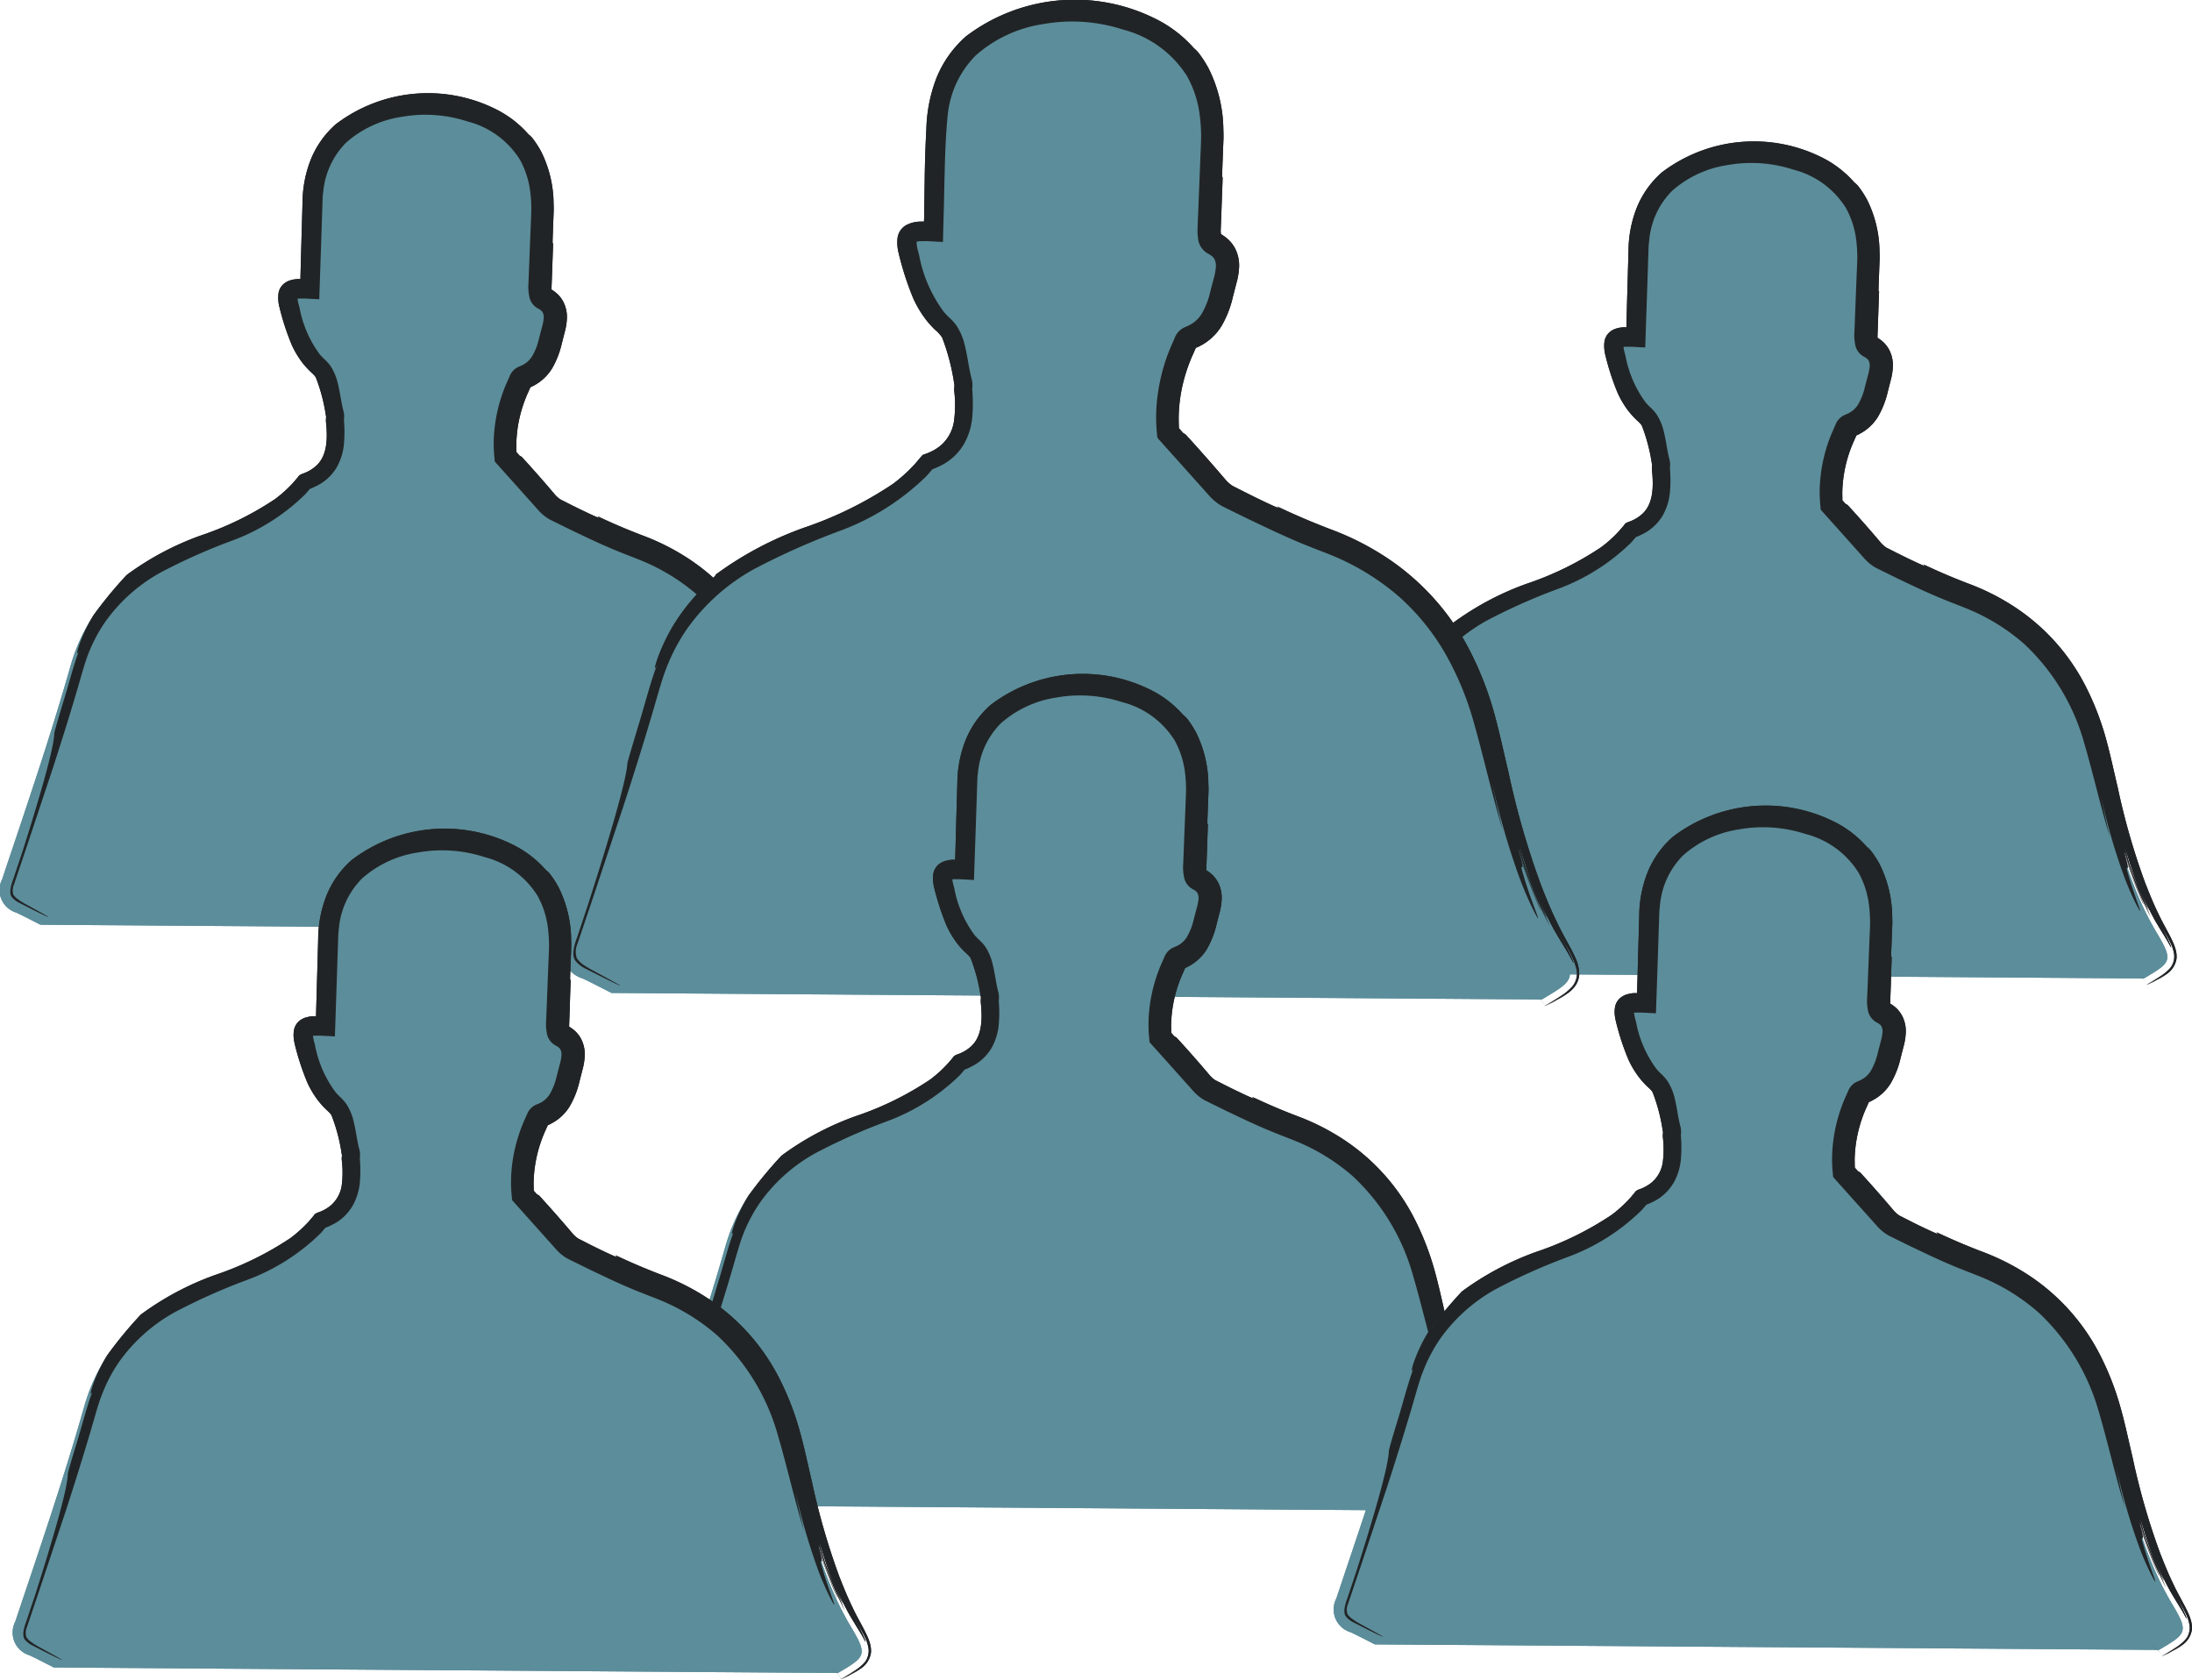 <svg height="114.975" viewBox="0 0 150 114.975" width="150" xmlns="http://www.w3.org/2000/svg" xmlns:xlink="http://www.w3.org/1999/xlink"><clipPath id="a"><path d="m0 42.138h150v-114.975h-150z" transform="translate(0 72.837)"/></clipPath><g clip-path="url(#a)"><path d="m20.443 20.734c-.09.137-.063.051-.006.017 1.911-1.125 2.061-1.214.914-3.14-2.272-3.815-3.04-8.11-4.069-12.3-1.288-5.247-4.126-8.94-9.249-10.841-1.883-.7-3.7-1.6-5.5-2.488a4.607 4.607 0 0 1 -1.171-1.1c-.669-.723-1.314-1.463-2.276-2.541a9.582 9.582 0 0 1 .844-4.914c.091-.2.181-.492.342-.551 1.511-.549 1.7-1.962 2.038-3.212.214-.785.336-1.683-.7-2.174-.159-.074-.217-.507-.208-.77.058-1.751.2-3.5.214-5.25.03-3.614-1.656-5.862-5.116-6.88a10.031 10.031 0 0 0 -6.39.2 6.206 6.206 0 0 0 -4.327 5.746c-.159 2.046-.159 4.1-.23 6.155-1.429-.1-1.778.221-1.4 1.593a7.62 7.62 0 0 0 2.047 4.079c.692.62.684 2.027.979 3.083a2.424 2.424 0 0 1 0 .455c.129 1.708-.009 3.274-1.987 3.9-2.239 2.785-5.67 3.531-8.678 4.928-3.595 1.67-6.081 4.027-7.2 7.954-1.391 4.9-3.052 9.725-4.668 14.56a1.614 1.614 0 0 0 .971 2.286c.514.242 1.015.508 1.648.827" fill="#5c8d9a" transform="translate(126.238 46.221)"/><path d="m14.683 10.6c-.03.024.4.262-.295-.046a51.7 51.7 0 0 1 -1.551-.748c-.235-.12-.466-.238-.7-.355a1.963 1.963 0 0 1 -.411-.38 84.46 84.46 0 0 0 -2.23-2.53l-.156-.092-.192-.221c-.008-.011-.017-.019-.014-.033l-.007-.495a8.837 8.837 0 0 1 .118-1.3 8.983 8.983 0 0 1 .315-1.3c.069-.213.145-.426.23-.633.043-.106.085-.21.134-.311l.156-.356c.011-.03.006-.017.014-.024l.036-.016a1.277 1.277 0 0 0 .117-.054l.227-.126a3.156 3.156 0 0 0 .43-.309 3.216 3.216 0 0 0 .676-.79 6.055 6.055 0 0 0 .656-1.681l.192-.75a4.372 4.372 0 0 0 .159-.949 2.278 2.278 0 0 0 -.249-1.181 2.085 2.085 0 0 0 -.389-.516 2.7 2.7 0 0 0 -.394-.3.02.02 0 0 1 -.017-.017v-.013a.993.993 0 0 1 0-.142l.036-1.018q.035-1.013.072-2.025c-.024.095-.044.139-.036-.223l.044-1.234.028-.684c.009-.234-.006-.505-.011-.766a8.089 8.089 0 0 0 -.842-3.323 6.727 6.727 0 0 0 -.586-.909 1.635 1.635 0 0 0 -.284-.278 7.275 7.275 0 0 0 -2.337-1.772 10.406 10.406 0 0 0 -10.848 1.081 6.405 6.405 0 0 0 -1.729 2.458 8.161 8.161 0 0 0 -.548 2.9c-.047 1.714-.1 3.457-.145 5.239a2.334 2.334 0 0 0 -.257 0l-.113.014a1.191 1.191 0 0 0 -.235.047 1.219 1.219 0 0 0 -.435.188 1.063 1.063 0 0 0 -.468.8 2.526 2.526 0 0 0 .068.848 17.279 17.279 0 0 0 .846 2.6 6.287 6.287 0 0 0 .75 1.25 5.916 5.916 0 0 0 .5.554c.08.076.208.189.249.235a.946.946 0 0 1 .156.2 12.04 12.04 0 0 1 .682 2.586.376.376 0 0 1 .016.1c0 .052-.006.107-.009.163a1.637 1.637 0 0 0 0 .174c.123 1.163.1 2.4-.749 3.084a2.6 2.6 0 0 1 -.692.414c-.123.058-.375.1-.466.283l-.3.352a8.778 8.778 0 0 1 -1.264 1.151 21.316 21.316 0 0 1 -5.09 2.5 19.7 19.7 0 0 0 -5.073 2.7 28.525 28.525 0 0 0 -2.263 2.742c-.983 1.555-1.36 3.2-1 2.447-.4 1.045-.747 2.451-1.1 3.564-.333 1.122-.594 1.989-.594 2.08-.006.556-.339 2.311-2.186 8.11l-.619 1.86c-.247.665-.274 1.058-.068 1.279a1.611 1.611 0 0 0 .525.379l.728.371c.448.226.8.4.99.486 1.21.549-2.726-1.5-1.519-.95a1.344 1.344 0 0 1 -.651-.483.992.992 0 0 1 .044-.709l.879-2.614 1.752-5.263c.57-1.757 1.125-3.517 1.648-5.288l.386-1.331c.131-.434.246-.83.4-1.231a10.659 10.659 0 0 1 1.18-2.244 11.4 11.4 0 0 1 3.78-3.369 40.385 40.385 0 0 1 4.92-2.191 14.1 14.1 0 0 0 4.935-3.117c.09-.088.169-.189.254-.284l.111-.131.1-.039c.132-.047.263-.12.394-.182a3.294 3.294 0 0 0 1.344-1.255 3.962 3.962 0 0 0 .5-1.678 9.182 9.182 0 0 0 -.006-1.533l.009-.142a1.433 1.433 0 0 0 -.041-.491c-.159-.582-.21-1.185-.391-1.915a3.714 3.714 0 0 0 -.493-1.171 3.193 3.193 0 0 0 -.444-.492c-.1-.092-.191-.194-.284-.294a7.733 7.733 0 0 1 -1.4-3.227 5.372 5.372 0 0 1 -.109-.433c-.025-.167-.024-.126-.024-.144a.028.028 0 0 1 .02-.024h.006l.063-.006h.448l.95.051c.036-1.1.079-2.374.128-3.8.017-.557.038-1.143.058-1.755q.014-.459.032-.938c0-.159.011-.32.016-.483l.047-.447a5.472 5.472 0 0 1 1.56-3.3 7.372 7.372 0 0 1 3.769-1.757 9.3 9.3 0 0 1 4.535.311 5.975 5.975 0 0 1 3.591 2.625 6.037 6.037 0 0 1 .7 2.169 9.857 9.857 0 0 1 .077 1.187c-.006.415-.032.851-.046 1.274-.035.851-.068 1.7-.1 2.538q-.024.627-.05 1.253a3.2 3.2 0 0 0 .041.853 1.173 1.173 0 0 0 .61.9 1.053 1.053 0 0 1 .244.166.486.486 0 0 1 .09.125.765.765 0 0 1 .056.389 3.338 3.338 0 0 1 -.126.633l-.2.761a4.2 4.2 0 0 1 -.474 1.21 1.639 1.639 0 0 1 -.35.393 1.787 1.787 0 0 1 -.211.145l-.115.065c-.019.011-.043.018-.061.024l-.134.06a1.158 1.158 0 0 0 -.639.619l-.233.53a9.792 9.792 0 0 0 -.369.976 10.8 10.8 0 0 0 -.432 1.959c-.038.324-.065.646-.074.963 0 .159-.006.317 0 .475l.008.237.019.279.038.393c-.011.073.049.114.09.164l.129.145c.117.129.232.259.347.385.183.205.362.407.539.6l1.943 2.174a3.151 3.151 0 0 0 .645.526c.153.087.233.12.32.166l.26.128c.344.167.662.325.953.469l.867.412c.652.311 1.33.622 2.034.917s1.448.568 2.1.841a13.875 13.875 0 0 1 3.689 2.316 14.633 14.633 0 0 1 4.113 6.775c.613 2.073 1.111 4.32 1.773 6.491a67.114 67.114 0 0 1 -.613-2.811 41.569 41.569 0 0 0 1.513 5.294 18.76 18.76 0 0 0 .953 2.2c.192.357.236.395.192.238-.1-.308-.518-1.4-.771-2.314-.388-1.3.271.406-.321-1.62a26.586 26.586 0 0 0 1.328 3.561c.058.069-.438-.991-.8-1.991s-.624-1.915-.43-1.421a24.468 24.468 0 0 0 1.726 4.27c-.1-.245-.665-1.425-1.081-2.57a13.1 13.1 0 0 1 -.657-2.125c.121.39.418 1.413.764 2.349a10.8 10.8 0 0 0 .845 1.891c.038.046-.605-1.318-.851-2.036a21.925 21.925 0 0 0 1.27 2.732c.41.706.763 1.242.941 1.572s.225.409.117.1a19.61 19.61 0 0 0 -.92-1.811l.588 1.045c.11.193.221.395.326.614a2.66 2.66 0 0 1 .265.8 1.23 1.23 0 0 1 -.29.977 2.987 2.987 0 0 1 -.626.524c-.2.131-.389.246-.572.357l-.271.161-.066.039-.032.019h-.008c.165.283-.227-.385-.186-.316v.008l.019.024c.009.014.022.016-.033-.022-.017-.021-.1-.044-.1-.058a1.284 1.284 0 0 0 -.172-.161l-.115-.09-.061-.047.013-.017h-.006l-.011.016.106.082a2.616 2.616 0 0 1 .208.177c.028.024.044.055.047.052a.315.315 0 0 1 .066.032.384.384 0 0 1 .063.044c.011.009-.009-.008-.022-.027v-.008l.188.319.008-.006h.02l.036-.021.074-.043c.1-.058.2-.12.312-.183.217-.128.454-.27.695-.44a1.816 1.816 0 0 0 .679-.8 1.428 1.428 0 0 0 -.027-.946 1.429 1.429 0 0 1 .013.983 1.751 1.751 0 0 1 -.594.72 12.736 12.736 0 0 1 -1.188.749l.427-.208a6.652 6.652 0 0 0 .916-.6 1.636 1.636 0 0 0 .471-.6 1.3 1.3 0 0 0 .071-.818 1.423 1.423 0 0 1 -.022.709 1.552 1.552 0 0 1 -.38.584 4.655 4.655 0 0 1 -.824.608 5.175 5.175 0 0 0 .678-.417 1.552 1.552 0 0 0 .663-1.054 1.774 1.774 0 0 0 -.071-.642 3.641 3.641 0 0 0 -.167-.458c-.121-.27-.247-.51-.37-.74-.247-.463-.463-.851-.651-1.26-.386-.792-.66-1.511-.868-2.025a46.945 46.945 0 0 1 -1.891-6.549c-.271-1.133-.5-2.242-.824-3.413a19.113 19.113 0 0 0 -1.3-3.388 14.217 14.217 0 0 0 -4.8-5.489 15.754 15.754 0 0 0 -3.246-1.669 42.375 42.375 0 0 1 -3.126-1.332" fill="#212426" transform="translate(116.942 28.02)"/><path d="m20.443 20.734c-.09.137-.063.051-.006.017 1.911-1.125 2.061-1.214.914-3.14-2.272-3.815-3.04-8.11-4.069-12.3-1.288-5.247-4.126-8.94-9.249-10.841-1.883-.7-3.7-1.6-5.5-2.488a4.607 4.607 0 0 1 -1.171-1.1c-.669-.723-1.314-1.463-2.276-2.541a9.582 9.582 0 0 1 .844-4.914c.091-.2.181-.492.342-.551 1.511-.549 1.7-1.962 2.038-3.212.214-.785.336-1.683-.7-2.174-.159-.074-.217-.507-.208-.77.058-1.751.2-3.5.214-5.25.03-3.614-1.656-5.862-5.116-6.88a10.031 10.031 0 0 0 -6.39.2 6.206 6.206 0 0 0 -4.327 5.746c-.159 2.046-.159 4.1-.23 6.155-1.429-.1-1.778.221-1.4 1.593a7.62 7.62 0 0 0 2.047 4.079c.692.62.684 2.027.979 3.083a2.424 2.424 0 0 1 0 .455c.129 1.708-.009 3.274-1.987 3.9-2.239 2.785-5.67 3.531-8.678 4.928-3.595 1.67-6.081 4.027-7.2 7.954-1.391 4.9-3.052 9.725-4.668 14.56a1.614 1.614 0 0 0 .971 2.286c.514.242 1.015.508 1.648.827" fill="#5c8d9a" transform="translate(126.238 46.221)"/><path d="m14.683 10.6c-.03.024.4.262-.295-.046a51.7 51.7 0 0 1 -1.551-.748c-.235-.12-.466-.238-.7-.355a1.963 1.963 0 0 1 -.411-.38 84.46 84.46 0 0 0 -2.23-2.53l-.156-.092-.192-.221c-.008-.011-.017-.019-.014-.033l-.007-.495a8.837 8.837 0 0 1 .118-1.3 8.983 8.983 0 0 1 .315-1.3c.069-.213.145-.426.23-.633.043-.106.085-.21.134-.311l.156-.356c.011-.03.006-.017.014-.024l.036-.016a1.277 1.277 0 0 0 .117-.054l.227-.126a3.156 3.156 0 0 0 .43-.309 3.216 3.216 0 0 0 .676-.79 6.055 6.055 0 0 0 .656-1.681l.192-.75a4.372 4.372 0 0 0 .159-.949 2.278 2.278 0 0 0 -.249-1.181 2.085 2.085 0 0 0 -.389-.516 2.7 2.7 0 0 0 -.394-.3.02.02 0 0 1 -.017-.017v-.013a.993.993 0 0 1 0-.142l.036-1.018q.035-1.013.072-2.025c-.024.095-.044.139-.036-.223l.044-1.234.028-.684c.009-.234-.006-.505-.011-.766a8.089 8.089 0 0 0 -.842-3.323 6.727 6.727 0 0 0 -.586-.909 1.635 1.635 0 0 0 -.284-.278 7.275 7.275 0 0 0 -2.337-1.772 10.406 10.406 0 0 0 -10.848 1.081 6.405 6.405 0 0 0 -1.729 2.458 8.161 8.161 0 0 0 -.548 2.9c-.047 1.714-.1 3.457-.145 5.239a2.334 2.334 0 0 0 -.257 0l-.113.014a1.191 1.191 0 0 0 -.235.047 1.219 1.219 0 0 0 -.435.188 1.063 1.063 0 0 0 -.468.8 2.526 2.526 0 0 0 .068.848 17.279 17.279 0 0 0 .846 2.6 6.287 6.287 0 0 0 .75 1.25 5.916 5.916 0 0 0 .5.554c.08.076.208.189.249.235a.946.946 0 0 1 .156.2 12.04 12.04 0 0 1 .682 2.586.376.376 0 0 1 .016.1c0 .052-.006.107-.009.163a1.637 1.637 0 0 0 0 .174c.123 1.163.1 2.4-.749 3.084a2.6 2.6 0 0 1 -.692.414c-.123.058-.375.1-.466.283l-.3.352a8.778 8.778 0 0 1 -1.264 1.151 21.316 21.316 0 0 1 -5.09 2.5 19.7 19.7 0 0 0 -5.073 2.7 28.525 28.525 0 0 0 -2.263 2.742c-.983 1.555-1.36 3.2-1 2.447-.4 1.045-.747 2.451-1.1 3.564-.333 1.122-.594 1.989-.594 2.08-.006.556-.339 2.311-2.186 8.11l-.619 1.86c-.247.665-.274 1.058-.068 1.279a1.611 1.611 0 0 0 .525.379l.728.371c.448.226.8.4.99.486 1.21.549-2.726-1.5-1.519-.95a1.344 1.344 0 0 1 -.651-.483.992.992 0 0 1 .044-.709l.879-2.614 1.752-5.263c.57-1.757 1.125-3.517 1.648-5.288l.386-1.331c.131-.434.246-.83.4-1.231a10.659 10.659 0 0 1 1.18-2.244 11.4 11.4 0 0 1 3.78-3.369 40.385 40.385 0 0 1 4.92-2.191 14.1 14.1 0 0 0 4.935-3.117c.09-.088.169-.189.254-.284l.111-.131.1-.039c.132-.047.263-.12.394-.182a3.294 3.294 0 0 0 1.344-1.255 3.962 3.962 0 0 0 .5-1.678 9.182 9.182 0 0 0 -.006-1.533l.009-.142a1.433 1.433 0 0 0 -.041-.491c-.159-.582-.21-1.185-.391-1.915a3.714 3.714 0 0 0 -.493-1.171 3.193 3.193 0 0 0 -.444-.492c-.1-.092-.191-.194-.284-.294a7.733 7.733 0 0 1 -1.4-3.227 5.372 5.372 0 0 1 -.109-.433c-.025-.167-.024-.126-.024-.144a.028.028 0 0 1 .02-.024h.006l.063-.006h.448l.95.051c.036-1.1.079-2.374.128-3.8.017-.557.038-1.143.058-1.755q.014-.459.032-.938c0-.159.011-.32.016-.483l.047-.447a5.472 5.472 0 0 1 1.56-3.3 7.372 7.372 0 0 1 3.769-1.757 9.3 9.3 0 0 1 4.535.311 5.975 5.975 0 0 1 3.591 2.625 6.037 6.037 0 0 1 .7 2.169 9.857 9.857 0 0 1 .077 1.187c-.006.415-.032.851-.046 1.274-.035.851-.068 1.7-.1 2.538q-.024.627-.05 1.253a3.2 3.2 0 0 0 .041.853 1.173 1.173 0 0 0 .61.9 1.053 1.053 0 0 1 .244.166.486.486 0 0 1 .09.125.765.765 0 0 1 .056.389 3.338 3.338 0 0 1 -.126.633l-.2.761a4.2 4.2 0 0 1 -.474 1.21 1.639 1.639 0 0 1 -.35.393 1.787 1.787 0 0 1 -.211.145l-.115.065c-.019.011-.043.018-.061.024l-.134.06a1.158 1.158 0 0 0 -.639.619l-.233.53a9.792 9.792 0 0 0 -.369.976 10.8 10.8 0 0 0 -.432 1.959c-.038.324-.065.646-.074.963 0 .159-.006.317 0 .475l.008.237.019.279.038.393c-.011.073.049.114.09.164l.129.145c.117.129.232.259.347.385.183.205.362.407.539.6l1.943 2.174a3.151 3.151 0 0 0 .645.526c.153.087.233.12.32.166l.26.128c.344.167.662.325.953.469l.867.412c.652.311 1.33.622 2.034.917s1.448.568 2.1.841a13.875 13.875 0 0 1 3.689 2.316 14.633 14.633 0 0 1 4.113 6.775c.613 2.073 1.111 4.32 1.773 6.491a67.114 67.114 0 0 1 -.613-2.811 41.569 41.569 0 0 0 1.513 5.294 18.76 18.76 0 0 0 .953 2.2c.192.357.236.395.192.238-.1-.308-.518-1.4-.771-2.314-.388-1.3.271.406-.321-1.62a26.586 26.586 0 0 0 1.328 3.561c.058.069-.438-.991-.8-1.991s-.624-1.915-.43-1.421a24.468 24.468 0 0 0 1.726 4.27c-.1-.245-.665-1.425-1.081-2.57a13.1 13.1 0 0 1 -.657-2.125c.121.39.418 1.413.764 2.349a10.8 10.8 0 0 0 .845 1.891c.038.046-.605-1.318-.851-2.036a21.925 21.925 0 0 0 1.27 2.732c.41.706.763 1.242.941 1.572s.225.409.117.1a19.61 19.61 0 0 0 -.92-1.811l.588 1.045c.11.193.221.395.326.614a2.66 2.66 0 0 1 .265.8 1.23 1.23 0 0 1 -.29.977 2.987 2.987 0 0 1 -.626.524c-.2.131-.389.246-.572.357l-.271.161-.066.039-.032.019h-.008c.165.283-.227-.385-.186-.316v.008l.019.024c.009.014.022.016-.033-.022-.017-.021-.1-.044-.1-.058a1.284 1.284 0 0 0 -.172-.161l-.115-.09-.061-.047.013-.017h-.006l-.011.016.106.082a2.616 2.616 0 0 1 .208.177c.028.024.044.055.047.052a.315.315 0 0 1 .066.032.384.384 0 0 1 .063.044c.011.009-.009-.008-.022-.027v-.008l.188.319.008-.006h.02l.036-.021.074-.043c.1-.058.2-.12.312-.183.217-.128.454-.27.695-.44a1.816 1.816 0 0 0 .679-.8 1.428 1.428 0 0 0 -.027-.946 1.429 1.429 0 0 1 .013.983 1.751 1.751 0 0 1 -.594.72 12.736 12.736 0 0 1 -1.188.749l.427-.208a6.652 6.652 0 0 0 .916-.6 1.636 1.636 0 0 0 .471-.6 1.3 1.3 0 0 0 .071-.818 1.423 1.423 0 0 1 -.022.709 1.552 1.552 0 0 1 -.38.584 4.655 4.655 0 0 1 -.824.608 5.175 5.175 0 0 0 .678-.417 1.552 1.552 0 0 0 .663-1.054 1.774 1.774 0 0 0 -.071-.642 3.641 3.641 0 0 0 -.167-.458c-.121-.27-.247-.51-.37-.74-.247-.463-.463-.851-.651-1.26-.386-.792-.66-1.511-.868-2.025a46.945 46.945 0 0 1 -1.891-6.549c-.271-1.133-.5-2.242-.824-3.413a19.113 19.113 0 0 0 -1.3-3.388 14.217 14.217 0 0 0 -4.8-5.489 15.754 15.754 0 0 0 -3.246-1.669 42.375 42.375 0 0 1 -3.126-1.332" fill="#212426" transform="translate(116.942 28.02)"/><path d="m20.443 20.734c-.09.137-.063.051-.006.017 1.911-1.125 2.061-1.214.914-3.14-2.272-3.815-3.04-8.11-4.067-12.3-1.289-5.247-4.128-8.94-9.251-10.841-1.883-.7-3.7-1.6-5.5-2.488a4.627 4.627 0 0 1 -1.169-1.1c-.671-.723-1.315-1.463-2.278-2.541a9.6 9.6 0 0 1 .843-4.914c.091-.2.183-.492.344-.551 1.511-.549 1.7-1.962 2.038-3.212.214-.785.336-1.683-.7-2.174-.159-.074-.217-.507-.208-.77.058-1.751.2-3.5.214-5.25.03-3.614-1.657-5.862-5.117-6.88a10.031 10.031 0 0 0 -6.39.2 6.206 6.206 0 0 0 -4.327 5.746c-.159 2.046-.159 4.1-.23 6.155-1.429-.1-1.778.221-1.4 1.593a7.62 7.62 0 0 0 2.047 4.079c.692.62.684 2.027.98 3.083a2.569 2.569 0 0 1 0 .455c.129 1.708-.009 3.274-1.987 3.9-2.239 2.785-5.67 3.531-8.678 4.928-3.595 1.67-6.081 4.027-7.2 7.954-1.391 4.9-3.052 9.725-4.668 14.56a1.613 1.613 0 0 0 .971 2.286c.512.242 1.015.508 1.65.827" fill="#5c8d9a" transform="translate(35.501 42.921)"/><path d="m14.683 10.6c-.03.024.4.262-.295-.046a51.7 51.7 0 0 1 -1.551-.748c-.235-.12-.466-.238-.7-.355a1.963 1.963 0 0 1 -.411-.38 84.46 84.46 0 0 0 -2.23-2.53l-.156-.092-.192-.221c-.008-.011-.017-.019-.014-.033l-.007-.495a9.05 9.05 0 0 1 .116-1.3 9.2 9.2 0 0 1 .317-1.3c.069-.213.145-.426.23-.633.043-.106.085-.21.134-.311l.156-.356c.011-.03.006-.017.014-.024l.036-.016a1.277 1.277 0 0 0 .117-.054l.227-.126a3.156 3.156 0 0 0 .43-.309 3.216 3.216 0 0 0 .676-.79 6.055 6.055 0 0 0 .656-1.681l.192-.75a4.372 4.372 0 0 0 .159-.949 2.278 2.278 0 0 0 -.249-1.181 2.085 2.085 0 0 0 -.389-.516 2.7 2.7 0 0 0 -.394-.3.02.02 0 0 1 -.017-.017v-.013a1.246 1.246 0 0 1 0-.142l.038-1.018q.035-1.013.072-2.025c-.024.095-.044.139-.036-.223l.044-1.234.028-.684c.009-.234-.006-.505-.011-.766a8.089 8.089 0 0 0 -.842-3.323 6.727 6.727 0 0 0 -.586-.909 1.635 1.635 0 0 0 -.284-.278 7.275 7.275 0 0 0 -2.339-1.772 10.406 10.406 0 0 0 -10.848 1.081 6.405 6.405 0 0 0 -1.729 2.458 8.161 8.161 0 0 0 -.548 2.9c-.047 1.714-.1 3.457-.145 5.239a2.334 2.334 0 0 0 -.257 0l-.113.014a1.191 1.191 0 0 0 -.235.047 1.219 1.219 0 0 0 -.435.188 1.063 1.063 0 0 0 -.468.8 2.522 2.522 0 0 0 .068.848 17.279 17.279 0 0 0 .846 2.6 6.332 6.332 0 0 0 .75 1.25 5.72 5.72 0 0 0 .5.554c.079.076.206.189.247.235a.946.946 0 0 1 .156.2 11.954 11.954 0 0 1 .682 2.586.318.318 0 0 1 .017.1l-.009.163a1.323 1.323 0 0 0 0 .175c.123 1.163.1 2.4-.749 3.084a2.623 2.623 0 0 1 -.692.414c-.123.058-.375.1-.468.283l-.3.352a8.778 8.778 0 0 1 -1.261 1.15 21.3 21.3 0 0 1 -5.092 2.5 19.665 19.665 0 0 0 -5.071 2.7 28.525 28.525 0 0 0 -2.263 2.742c-.983 1.555-1.36 3.2-1 2.447-.4 1.045-.745 2.451-1.1 3.564-.333 1.122-.594 1.989-.594 2.08-.006.556-.339 2.311-2.184 8.11l-.621 1.86c-.247.665-.274 1.058-.068 1.279a1.611 1.611 0 0 0 .525.379l.728.371c.448.226.8.4.99.486 1.21.549-2.726-1.5-1.519-.95a1.344 1.344 0 0 1 -.651-.483.992.992 0 0 1 .044-.709l.879-2.614 1.752-5.263c.57-1.757 1.125-3.519 1.648-5.288l.386-1.331c.131-.434.246-.83.4-1.231a10.659 10.659 0 0 1 1.18-2.244 11.4 11.4 0 0 1 3.78-3.369 40.385 40.385 0 0 1 4.92-2.191 14.1 14.1 0 0 0 4.935-3.117c.09-.088.169-.189.254-.284l.111-.131.1-.039c.132-.047.263-.12.392-.182a3.268 3.268 0 0 0 1.346-1.255 3.962 3.962 0 0 0 .5-1.678 9.182 9.182 0 0 0 -.006-1.533l.009-.142a1.433 1.433 0 0 0 -.041-.491c-.159-.582-.21-1.185-.391-1.915a3.714 3.714 0 0 0 -.493-1.171 3.114 3.114 0 0 0 -.444-.492c-.1-.092-.191-.194-.284-.294a7.742 7.742 0 0 1 -1.4-3.227 5.372 5.372 0 0 1 -.109-.433c-.025-.167-.024-.126-.024-.144a.028.028 0 0 1 .02-.024h.006l.063-.006h.448l.95.051c.036-1.1.079-2.374.128-3.8l.058-1.755q.014-.459.032-.938c0-.159.011-.32.016-.483s.032-.3.047-.447a5.472 5.472 0 0 1 1.56-3.3 7.372 7.372 0 0 1 3.769-1.757 9.3 9.3 0 0 1 4.535.311 5.975 5.975 0 0 1 3.591 2.625 6.037 6.037 0 0 1 .7 2.169 9.857 9.857 0 0 1 .077 1.187c-.006.415-.032.851-.046 1.274-.035.851-.068 1.7-.1 2.538l-.05 1.253a3.2 3.2 0 0 0 .041.853 1.173 1.173 0 0 0 .61.9 1.053 1.053 0 0 1 .244.166.486.486 0 0 1 .09.125.765.765 0 0 1 .056.389 3.338 3.338 0 0 1 -.126.633l-.2.761a4.2 4.2 0 0 1 -.474 1.21 1.639 1.639 0 0 1 -.35.393 1.787 1.787 0 0 1 -.211.145l-.115.065a.554.554 0 0 1 -.061.024l-.134.06a1.158 1.158 0 0 0 -.639.619l-.235.53a10.183 10.183 0 0 0 -.367.976 10.8 10.8 0 0 0 -.432 1.959c-.038.324-.065.646-.074.963 0 .159-.006.317 0 .475l.008.237.019.279.038.393c-.009.073.049.114.09.164l.129.145.345.385c.184.205.364.407.541.6l1.943 2.174a3.151 3.151 0 0 0 .645.526c.153.087.233.12.32.164l.26.129c.344.167.662.325.953.469l.867.412c.652.311 1.33.622 2.034.917s1.448.568 2.1.841a13.875 13.875 0 0 1 3.689 2.316 14.633 14.633 0 0 1 4.113 6.775c.613 2.073 1.111 4.32 1.773 6.491a67.114 67.114 0 0 1 -.613-2.811 41.569 41.569 0 0 0 1.513 5.294 18.482 18.482 0 0 0 .953 2.2c.192.357.236.395.192.238-.1-.308-.518-1.4-.771-2.314-.388-1.3.271.406-.321-1.62a26.586 26.586 0 0 0 1.328 3.561c.058.069-.438-.991-.8-1.991s-.624-1.915-.43-1.421a24.468 24.468 0 0 0 1.726 4.27c-.1-.245-.665-1.425-1.081-2.57a13.1 13.1 0 0 1 -.657-2.125c.121.391.418 1.413.764 2.349a10.8 10.8 0 0 0 .845 1.891c.038.046-.605-1.318-.851-2.036a21.464 21.464 0 0 0 1.272 2.732c.408.706.761 1.242.939 1.572s.225.409.117.1a19.36 19.36 0 0 0 -.92-1.812l.588 1.045c.109.193.219.395.326.614a2.656 2.656 0 0 1 .265.805 1.229 1.229 0 0 1 -.29.976 2.978 2.978 0 0 1 -.626.524c-.2.131-.389.246-.572.357l-.271.161-.066.039-.032.019h-.008c.165.283-.227-.385-.186-.316v.008l.019.024c.009.014.022.016-.033-.022-.017-.021-.1-.044-.1-.058a1.284 1.284 0 0 0 -.172-.161l-.115-.09-.061-.047.013-.017h-.006l-.011.016.106.082a2.616 2.616 0 0 1 .208.177c.028.024.044.055.047.052a.315.315 0 0 1 .066.032.489.489 0 0 1 .063.044c.011.009-.009-.008-.022-.027v-.008l.188.319.008-.006.02-.002.036-.021.072-.043.314-.183c.217-.128.454-.27.695-.44a1.827 1.827 0 0 0 .679-.8 1.428 1.428 0 0 0 -.027-.946 1.429 1.429 0 0 1 .013.983 1.751 1.751 0 0 1 -.594.72 12.736 12.736 0 0 1 -1.188.749l.427-.208a6.693 6.693 0 0 0 .914-.6 1.623 1.623 0 0 0 .473-.6 1.3 1.3 0 0 0 .071-.818 1.423 1.423 0 0 1 -.022.709 1.539 1.539 0 0 1 -.38.584 4.655 4.655 0 0 1 -.824.608 5.175 5.175 0 0 0 .678-.417 1.558 1.558 0 0 0 .663-1.054 1.774 1.774 0 0 0 -.071-.642 3.641 3.641 0 0 0 -.167-.458c-.121-.27-.247-.51-.37-.74-.247-.463-.463-.851-.651-1.26-.386-.792-.66-1.511-.868-2.025a46.945 46.945 0 0 1 -1.891-6.549c-.271-1.133-.5-2.242-.826-3.413a18.986 18.986 0 0 0 -1.3-3.388 14.217 14.217 0 0 0 -4.8-5.489 15.782 15.782 0 0 0 -3.245-1.669 41.88 41.88 0 0 1 -3.128-1.332" fill="#212426" transform="translate(26.205 24.721)"/><path d="m20.443 20.734c-.09.137-.063.051-.006.017 1.911-1.125 2.061-1.214.914-3.14-2.272-3.815-3.04-8.11-4.067-12.3-1.289-5.247-4.128-8.94-9.251-10.841-1.883-.7-3.7-1.6-5.5-2.488a4.627 4.627 0 0 1 -1.169-1.1c-.671-.723-1.315-1.463-2.278-2.541a9.6 9.6 0 0 1 .843-4.914c.091-.2.183-.492.344-.551 1.511-.549 1.7-1.962 2.038-3.212.214-.785.336-1.683-.7-2.174-.159-.074-.217-.507-.208-.77.058-1.751.2-3.5.214-5.25.03-3.614-1.657-5.862-5.117-6.88a10.031 10.031 0 0 0 -6.39.2 6.206 6.206 0 0 0 -4.327 5.746c-.159 2.046-.159 4.1-.23 6.155-1.429-.1-1.778.221-1.4 1.593a7.62 7.62 0 0 0 2.047 4.079c.692.62.684 2.027.98 3.083a2.569 2.569 0 0 1 0 .455c.129 1.708-.009 3.274-1.987 3.9-2.239 2.785-5.67 3.531-8.678 4.928-3.595 1.67-6.081 4.027-7.2 7.954-1.391 4.9-3.052 9.725-4.668 14.56a1.613 1.613 0 0 0 .971 2.286c.512.242 1.015.508 1.65.827" fill="#5c8d9a" transform="translate(35.501 42.921)"/><path d="m14.683 10.6c-.03.024.4.262-.295-.046a51.7 51.7 0 0 1 -1.551-.748c-.235-.12-.466-.238-.7-.355a1.963 1.963 0 0 1 -.411-.38 84.46 84.46 0 0 0 -2.23-2.53l-.156-.092-.192-.221c-.008-.011-.017-.019-.014-.033l-.007-.495a9.05 9.05 0 0 1 .116-1.3 9.2 9.2 0 0 1 .317-1.3c.069-.213.145-.426.23-.633.043-.106.085-.21.134-.311l.156-.356c.011-.03.006-.017.014-.024l.036-.016a1.277 1.277 0 0 0 .117-.054l.227-.126a3.156 3.156 0 0 0 .43-.309 3.216 3.216 0 0 0 .676-.79 6.055 6.055 0 0 0 .656-1.681l.192-.75a4.372 4.372 0 0 0 .159-.949 2.278 2.278 0 0 0 -.249-1.181 2.085 2.085 0 0 0 -.389-.516 2.7 2.7 0 0 0 -.394-.3.02.02 0 0 1 -.017-.017v-.013a1.246 1.246 0 0 1 0-.142l.038-1.018q.035-1.013.072-2.025c-.024.095-.044.139-.036-.223l.044-1.234.028-.684c.009-.234-.006-.505-.011-.766a8.089 8.089 0 0 0 -.842-3.323 6.727 6.727 0 0 0 -.586-.909 1.635 1.635 0 0 0 -.284-.278 7.275 7.275 0 0 0 -2.339-1.772 10.406 10.406 0 0 0 -10.848 1.081 6.405 6.405 0 0 0 -1.729 2.458 8.161 8.161 0 0 0 -.548 2.9c-.047 1.714-.1 3.457-.145 5.239a2.334 2.334 0 0 0 -.257 0l-.113.014a1.191 1.191 0 0 0 -.235.047 1.219 1.219 0 0 0 -.435.188 1.063 1.063 0 0 0 -.468.8 2.522 2.522 0 0 0 .068.848 17.279 17.279 0 0 0 .846 2.6 6.332 6.332 0 0 0 .75 1.25 5.72 5.72 0 0 0 .5.554c.079.076.206.189.247.235a.946.946 0 0 1 .156.2 11.954 11.954 0 0 1 .682 2.586.318.318 0 0 1 .017.1l-.009.163a1.323 1.323 0 0 0 0 .175c.123 1.163.1 2.4-.749 3.084a2.623 2.623 0 0 1 -.692.414c-.123.058-.375.1-.468.283l-.3.352a8.778 8.778 0 0 1 -1.261 1.15 21.3 21.3 0 0 1 -5.092 2.5 19.665 19.665 0 0 0 -5.071 2.7 28.525 28.525 0 0 0 -2.263 2.742c-.983 1.555-1.36 3.2-1 2.447-.4 1.045-.745 2.451-1.1 3.564-.333 1.122-.594 1.989-.594 2.08-.006.556-.339 2.311-2.184 8.11l-.621 1.86c-.247.665-.274 1.058-.068 1.279a1.611 1.611 0 0 0 .525.379l.728.371c.448.226.8.4.99.486 1.21.549-2.726-1.5-1.519-.95a1.344 1.344 0 0 1 -.651-.483.992.992 0 0 1 .044-.709l.879-2.614 1.752-5.263c.57-1.757 1.125-3.519 1.648-5.288l.386-1.331c.131-.434.246-.83.4-1.231a10.659 10.659 0 0 1 1.18-2.244 11.4 11.4 0 0 1 3.78-3.369 40.385 40.385 0 0 1 4.92-2.191 14.1 14.1 0 0 0 4.935-3.117c.09-.088.169-.189.254-.284l.111-.131.1-.039c.132-.047.263-.12.392-.182a3.268 3.268 0 0 0 1.346-1.255 3.962 3.962 0 0 0 .5-1.678 9.182 9.182 0 0 0 -.006-1.533l.009-.142a1.433 1.433 0 0 0 -.041-.491c-.159-.582-.21-1.185-.391-1.915a3.714 3.714 0 0 0 -.493-1.171 3.114 3.114 0 0 0 -.444-.492c-.1-.092-.191-.194-.284-.294a7.742 7.742 0 0 1 -1.4-3.227 5.372 5.372 0 0 1 -.109-.433c-.025-.167-.024-.126-.024-.144a.028.028 0 0 1 .02-.024h.006l.063-.006h.448l.95.051c.036-1.1.079-2.374.128-3.8l.058-1.755q.014-.459.032-.938c0-.159.011-.32.016-.483s.032-.3.047-.447a5.472 5.472 0 0 1 1.56-3.3 7.372 7.372 0 0 1 3.769-1.757 9.3 9.3 0 0 1 4.535.311 5.975 5.975 0 0 1 3.591 2.625 6.037 6.037 0 0 1 .7 2.169 9.857 9.857 0 0 1 .077 1.187c-.006.415-.032.851-.046 1.274-.035.851-.068 1.7-.1 2.538l-.05 1.253a3.2 3.2 0 0 0 .041.853 1.173 1.173 0 0 0 .61.9 1.053 1.053 0 0 1 .244.166.486.486 0 0 1 .09.125.765.765 0 0 1 .056.389 3.338 3.338 0 0 1 -.126.633l-.2.761a4.2 4.2 0 0 1 -.474 1.21 1.639 1.639 0 0 1 -.35.393 1.787 1.787 0 0 1 -.211.145l-.115.065a.554.554 0 0 1 -.061.024l-.134.06a1.158 1.158 0 0 0 -.639.619l-.235.53a10.183 10.183 0 0 0 -.367.976 10.8 10.8 0 0 0 -.432 1.959c-.038.324-.065.646-.074.963 0 .159-.006.317 0 .475l.008.237.019.279.038.393c-.009.073.049.114.09.164l.129.145.345.385c.184.205.364.407.541.6l1.943 2.174a3.151 3.151 0 0 0 .645.526c.153.087.233.12.32.164l.26.129c.344.167.662.325.953.469l.867.412c.652.311 1.33.622 2.034.917s1.448.568 2.1.841a13.875 13.875 0 0 1 3.689 2.316 14.633 14.633 0 0 1 4.113 6.775c.613 2.073 1.111 4.32 1.773 6.491a67.114 67.114 0 0 1 -.613-2.811 41.569 41.569 0 0 0 1.513 5.294 18.482 18.482 0 0 0 .953 2.2c.192.357.236.395.192.238-.1-.308-.518-1.4-.771-2.314-.388-1.3.271.406-.321-1.62a26.586 26.586 0 0 0 1.328 3.561c.058.069-.438-.991-.8-1.991s-.624-1.915-.43-1.421a24.468 24.468 0 0 0 1.726 4.27c-.1-.245-.665-1.425-1.081-2.57a13.1 13.1 0 0 1 -.657-2.125c.121.391.418 1.413.764 2.349a10.8 10.8 0 0 0 .845 1.891c.038.046-.605-1.318-.851-2.036a21.464 21.464 0 0 0 1.272 2.732c.408.706.761 1.242.939 1.572s.225.409.117.1a19.36 19.36 0 0 0 -.92-1.812l.588 1.045c.109.193.219.395.326.614a2.656 2.656 0 0 1 .265.805 1.229 1.229 0 0 1 -.29.976 2.978 2.978 0 0 1 -.626.524c-.2.131-.389.246-.572.357l-.271.161-.066.039-.032.019h-.008c.165.283-.227-.385-.186-.316v.008l.019.024c.009.014.022.016-.033-.022-.017-.021-.1-.044-.1-.058a1.284 1.284 0 0 0 -.172-.161l-.115-.09-.061-.047.013-.017h-.006l-.011.016.106.082a2.616 2.616 0 0 1 .208.177c.028.024.044.055.047.052a.315.315 0 0 1 .066.032.489.489 0 0 1 .063.044c.011.009-.009-.008-.022-.027v-.008l.188.319.008-.006.02-.002.036-.021.072-.043.314-.183c.217-.128.454-.27.695-.44a1.827 1.827 0 0 0 .679-.8 1.428 1.428 0 0 0 -.027-.946 1.429 1.429 0 0 1 .013.983 1.751 1.751 0 0 1 -.594.72 12.736 12.736 0 0 1 -1.188.749l.427-.208a6.693 6.693 0 0 0 .914-.6 1.623 1.623 0 0 0 .473-.6 1.3 1.3 0 0 0 .071-.818 1.423 1.423 0 0 1 -.022.709 1.539 1.539 0 0 1 -.38.584 4.655 4.655 0 0 1 -.824.608 5.175 5.175 0 0 0 .678-.417 1.558 1.558 0 0 0 .663-1.054 1.774 1.774 0 0 0 -.071-.642 3.641 3.641 0 0 0 -.167-.458c-.121-.27-.247-.51-.37-.74-.247-.463-.463-.851-.651-1.26-.386-.792-.66-1.511-.868-2.025a46.945 46.945 0 0 1 -1.891-6.549c-.271-1.133-.5-2.242-.826-3.413a18.986 18.986 0 0 0 -1.3-3.388 14.217 14.217 0 0 0 -4.8-5.489 15.782 15.782 0 0 0 -3.245-1.669 41.88 41.88 0 0 1 -3.128-1.332" fill="#212426" transform="translate(26.205 24.721)"/><path d="m24.464 24.812c-.107.164-.076.06-.008.021 2.288-1.346 2.468-1.452 1.094-3.757-2.72-4.567-3.637-9.706-4.868-14.72-1.542-6.278-4.937-10.699-11.068-12.974-2.254-.835-4.422-1.919-6.587-2.975a5.565 5.565 0 0 1 -1.4-1.323c-.8-.86-1.57-1.747-2.723-3.036a11.474 11.474 0 0 1 1.012-5.881c.109-.238.217-.59.41-.66 1.809-.658 2.028-2.349 2.438-3.845.258-.938.4-2.011-.834-2.6-.191-.092-.258-.608-.249-.923.069-2.095.241-4.188.257-6.283.032-4.325-1.986-7.015-6.127-8.232a12.009 12.009 0 0 0 -7.646.232 7.431 7.431 0 0 0 -5.18 6.878c-.191 2.447-.191 4.909-.276 7.365-1.71-.125-2.127.264-1.674 1.907.484 1.76.9 3.5 2.45 4.887.827.742.818 2.425 1.171 3.687a3 3 0 0 1 0 .546c.156 2.041-.011 3.916-2.378 4.669-2.678 3.336-6.778 4.228-10.378 5.905-4.3 2-7.277 4.818-8.612 9.519-1.667 5.86-3.655 11.634-5.588 17.421a1.931 1.931 0 0 0 1.161 2.736c.615.289 1.213.606 1.973.99" fill="#5c8d9a" transform="translate(81.013 43.58)"/><path d="m17.6 12.7c-.033.022.481.3-.347-.071-.649-.3-1.261-.6-1.856-.9l-.845-.428a2.412 2.412 0 0 1 -.533-.485c-.854-1-1.7-1.961-2.673-3.024l-.18-.117-.266-.3c-.008-.013-.02-.022-.017-.041l-.011-.26-.006-.391a10.5 10.5 0 0 1 .134-1.593 10.891 10.891 0 0 1 .38-1.582c.084-.259.173-.518.277-.77.052-.128.1-.254.161-.379l.182-.413.036-.085.006-.006c-.033.016.121-.051.2-.084l.266-.145a3.589 3.589 0 0 0 .5-.352 3.685 3.685 0 0 0 .792-.916 7.031 7.031 0 0 0 .778-2l.235-.912a4.844 4.844 0 0 0 .187-1.114 2.551 2.551 0 0 0 -.309-1.346 2.348 2.348 0 0 0 -.457-.567 2.311 2.311 0 0 0 -.268-.212l-.137-.093a.414.414 0 0 0 -.058-.033.028.028 0 0 1 -.017-.022v-.014l-.009-.1a1.3 1.3 0 0 1 0-.213l.046-1.2.087-2.4c-.024.112-.044.166-.035-.267l.055-1.476.033-.818c.011-.281-.008-.6-.013-.906a9.543 9.543 0 0 0 -.994-3.913 7.735 7.735 0 0 0 -.685-1.067 2.206 2.206 0 0 0 -.328-.331 8.551 8.551 0 0 0 -2.745-2.071 12.325 12.325 0 0 0 -12.846 1.25 7.546 7.546 0 0 0 -2.042 2.889 10.384 10.384 0 0 0 -.678 3.441 83.912 83.912 0 0 0 -.115 3.416 335.7 335.7 0 0 1 -.025 1.721l-.014.829a3.608 3.608 0 0 1 -.013.39 2.567 2.567 0 0 0 -.328 0 2.108 2.108 0 0 0 -.922.259 1.206 1.206 0 0 0 -.566.964 2.917 2.917 0 0 0 .085.925 20.393 20.393 0 0 0 1 3.1 7.419 7.419 0 0 0 .892 1.488 7.017 7.017 0 0 0 .59.655 2.526 2.526 0 0 1 .493.534 14.756 14.756 0 0 1 .823 3.135.778.778 0 0 1 .006.316 1.364 1.364 0 0 0 0 .2 8.178 8.178 0 0 1 -.016 2.079 2.706 2.706 0 0 1 -.914 1.667 3.167 3.167 0 0 1 -.845.5l-.284.109c-.126.021-.181.136-.265.223l-.348.412a10.767 10.767 0 0 1 -1.529 1.386 25.764 25.764 0 0 1 -6.1 3 23.515 23.515 0 0 0 -6.054 3.225c.162-.054-.241.273-.821.865a14.406 14.406 0 0 0 -1.916 2.377c-1.188 1.852-1.653 3.822-1.243 2.909-.479 1.255-.894 2.936-1.313 4.268-.4 1.342-.715 2.377-.72 2.488-.038.654-.47 2.74-2.7 9.675l-.741 2.226c-.3.788-.355 1.339-.055 1.662a2.058 2.058 0 0 0 .673.489l.873.442 1.182.582c1.442.666-3.268-1.77-1.83-1.1a1.733 1.733 0 0 1 -.857-.655 1.329 1.329 0 0 1 .039-.977l1.054-3.132 2.094-6.3c.684-2.1 1.346-4.207 1.971-6.325l.462-1.59c.156-.521.3-1 .49-1.489a12.8 12.8 0 0 1 1.425-2.72 13.809 13.809 0 0 1 4.582-4.091 49.025 49.025 0 0 1 5.909-2.631 16.7 16.7 0 0 0 5.847-3.689c.106-.1.2-.223.3-.335l.144-.169.009-.011a5.353 5.353 0 0 0 .624-.275 3.758 3.758 0 0 0 1.536-1.444 4.555 4.555 0 0 0 .578-1.937 10.8 10.8 0 0 0 -.009-1.809l.011-.166a1.6 1.6 0 0 0 -.049-.551c-.189-.691-.257-1.432-.465-2.283a4.326 4.326 0 0 0 -.558-1.347 3.589 3.589 0 0 0 -.512-.57c-.126-.114-.236-.24-.351-.363a9.4 9.4 0 0 1 -1.714-3.932c-.049-.174-.1-.344-.134-.535a2.426 2.426 0 0 1 -.032-.253v-.082c.014-.018-.034-.018.066-.041.016-.008.1-.013.151-.021.15 0 .3 0 .454-.006l1.128.06c.02-.777.044-1.616.068-2.511l.041-1.9c.036-1.318.069-2.833.224-4.319a6.728 6.728 0 0 1 1.911-4.033 8.956 8.956 0 0 1 4.581-2.14 11.258 11.258 0 0 1 5.492.368 7.338 7.338 0 0 1 4.39 3.192 7.319 7.319 0 0 1 .862 2.641 11.125 11.125 0 0 1 .1 1.436c0 .494-.035 1.017-.052 1.522-.039 1.018-.082 2.032-.121 3.036l-.061 1.5-.014.382a3.233 3.233 0 0 0 .03.5 1.349 1.349 0 0 0 .668 1.113 1.4 1.4 0 0 1 .21.123 1.127 1.127 0 0 1 .11.088.7.7 0 0 1 .147.189 1.025 1.025 0 0 1 .091.545 4.15 4.15 0 0 1 -.151.789q-.123.464-.241.923a5.167 5.167 0 0 1 -.6 1.507 2.255 2.255 0 0 1 -.452.505 2.094 2.094 0 0 1 -.279.186l-.148.082-.23.1a1.317 1.317 0 0 0 -.728.772l-.241.554a11.765 11.765 0 0 0 -.43 1.154 12.954 12.954 0 0 0 -.5 2.311 11.307 11.307 0 0 0 -.052 2.275l.044.466c.054.139.2.238.287.358l.366.41.645.718c.845.944 1.622 1.812 2.316 2.59a3.589 3.589 0 0 0 .741.6c.172.1.265.137.37.191s.21.1.31.153l1.138.557 1.037.494c.78.371 1.588.742 2.427 1.1s1.726.676 2.52 1.007a16.731 16.731 0 0 1 4.441 2.786 15.739 15.739 0 0 1 3.169 3.951 20.7 20.7 0 0 1 1.785 4.232c.728 2.5 1.311 5.179 2.093 7.776a83.153 83.153 0 0 1 -.752-3.356 51.219 51.219 0 0 0 1.8 6.33 23.3 23.3 0 0 0 1.125 2.628c.225.426.274.475.216.29-.128-.363-.638-1.669-.952-2.753-.474-1.549.3.5-.422-1.927a31.614 31.614 0 0 0 1.592 4.265c.065.087-.528-1.185-.955-2.382s-.749-2.292-.525-1.7a29.6 29.6 0 0 0 2.074 5.116c-.123-.289-.805-1.7-1.3-3.075a17.069 17.069 0 0 1 -.8-2.541c.143.469.5 1.692.92 2.813a13.954 13.954 0 0 0 1.01 2.268c.041.057-.731-1.58-1.026-2.439a26.291 26.291 0 0 0 1.519 3.279c.489.849.908 1.49 1.116 1.885s.257.483.128.126-.529-1.062-1.113-2.156l.706 1.252a5.291 5.291 0 0 1 .7 1.639 1.406 1.406 0 0 1 -.334 1.132 3.615 3.615 0 0 1 -.719.6c-.233.155-.46.292-.681.423l-.323.193-.079.047-.039.022-.009.006-.176-.3.006.008.022.03c.013.016.025.019-.039-.027-.022-.024-.118-.054-.121-.071a1.755 1.755 0 0 0 -.206-.193l-.137-.106.006-.006.016-.025-.006.008-.016.022s-.019-.013.052.043a2.588 2.588 0 0 1 .247.21c.035.028.054.068.058.063a.349.349 0 0 1 .077.038.594.594 0 0 1 .077.054c.013.009-.013-.011-.027-.033l-.006-.009c.077.134-.178-.3.175.3h.011l.02-.013.043-.025.087-.051.375-.219c.258-.153.541-.322.823-.522a2.1 2.1 0 0 0 .777-.906 1.487 1.487 0 0 0 .072-.625 2.3 2.3 0 0 0 -.106-.451 1.6 1.6 0 0 1 .016 1.122 1.98 1.98 0 0 1 -.678.808 15.487 15.487 0 0 1 -1.409.89l.506-.256a8.113 8.113 0 0 0 1.079-.712 1.833 1.833 0 0 0 .529-.663 1.476 1.476 0 0 0 .082-.942 1.6 1.6 0 0 1 -.024.81 1.715 1.715 0 0 1 -.432.658 5.7 5.7 0 0 1 -.961.706 6.483 6.483 0 0 0 .794-.5 2.133 2.133 0 0 0 .449-.442 1.5 1.5 0 0 0 .295-.762 2.623 2.623 0 0 0 -.28-1.227c-.143-.316-.293-.6-.443-.873-.3-.549-.561-1.02-.789-1.509-.47-.952-.805-1.815-1.054-2.433a56.18 56.18 0 0 1 -2.276-7.859c-.325-1.354-.6-2.685-.988-4.077a22.563 22.563 0 0 0 -1.549-4.022 16.851 16.851 0 0 0 -5.689-6.5 18.8 18.8 0 0 0 -3.851-1.979 49.58 49.58 0 0 1 -3.754-1.6" fill="#212426" transform="translate(69.792 21.947)"/><path d="m24.464 24.812c-.107.164-.076.06-.008.021 2.288-1.346 2.468-1.452 1.094-3.757-2.72-4.567-3.637-9.706-4.868-14.72-1.542-6.278-4.937-10.699-11.068-12.974-2.254-.835-4.422-1.919-6.587-2.975a5.565 5.565 0 0 1 -1.4-1.323c-.8-.86-1.57-1.747-2.723-3.036a11.474 11.474 0 0 1 1.012-5.881c.109-.238.217-.59.41-.66 1.809-.658 2.028-2.349 2.438-3.845.258-.938.4-2.011-.834-2.6-.191-.092-.258-.608-.249-.923.069-2.095.241-4.188.257-6.283.032-4.325-1.986-7.015-6.127-8.232a12.009 12.009 0 0 0 -7.646.232 7.431 7.431 0 0 0 -5.18 6.878c-.191 2.447-.191 4.909-.276 7.365-1.71-.125-2.127.264-1.674 1.907.484 1.76.9 3.5 2.45 4.887.827.742.818 2.425 1.171 3.687a3 3 0 0 1 0 .546c.156 2.041-.011 3.916-2.378 4.669-2.678 3.336-6.778 4.228-10.378 5.905-4.3 2-7.277 4.818-8.612 9.519-1.667 5.86-3.655 11.634-5.588 17.421a1.931 1.931 0 0 0 1.161 2.736c.615.289 1.213.606 1.973.99" fill="#5c8d9a" transform="translate(81.013 43.58)"/><path d="m17.6 12.7c-.033.022.481.3-.347-.071-.649-.3-1.261-.6-1.856-.9l-.845-.428a2.412 2.412 0 0 1 -.533-.485c-.854-1-1.7-1.961-2.673-3.024l-.18-.117-.266-.3c-.008-.013-.02-.022-.017-.041l-.011-.26-.006-.391a10.5 10.5 0 0 1 .134-1.593 10.891 10.891 0 0 1 .38-1.582c.084-.259.173-.518.277-.77.052-.128.1-.254.161-.379l.182-.413.036-.085.006-.006c-.033.016.121-.051.2-.084l.266-.145a3.589 3.589 0 0 0 .5-.352 3.685 3.685 0 0 0 .792-.916 7.031 7.031 0 0 0 .778-2l.235-.912a4.844 4.844 0 0 0 .187-1.114 2.551 2.551 0 0 0 -.309-1.346 2.348 2.348 0 0 0 -.457-.567 2.311 2.311 0 0 0 -.268-.212l-.137-.093a.414.414 0 0 0 -.058-.033.028.028 0 0 1 -.017-.022v-.014l-.009-.1a1.3 1.3 0 0 1 0-.213l.046-1.2.087-2.4c-.024.112-.044.166-.035-.267l.055-1.476.033-.818c.011-.281-.008-.6-.013-.906a9.543 9.543 0 0 0 -.994-3.913 7.735 7.735 0 0 0 -.685-1.067 2.206 2.206 0 0 0 -.328-.331 8.551 8.551 0 0 0 -2.745-2.071 12.325 12.325 0 0 0 -12.846 1.25 7.546 7.546 0 0 0 -2.042 2.889 10.384 10.384 0 0 0 -.678 3.441 83.912 83.912 0 0 0 -.115 3.416 335.7 335.7 0 0 1 -.025 1.721l-.014.829a3.608 3.608 0 0 1 -.013.39 2.567 2.567 0 0 0 -.328 0 2.108 2.108 0 0 0 -.922.259 1.206 1.206 0 0 0 -.566.964 2.917 2.917 0 0 0 .085.925 20.393 20.393 0 0 0 1 3.1 7.419 7.419 0 0 0 .892 1.488 7.017 7.017 0 0 0 .59.655 2.526 2.526 0 0 1 .493.534 14.756 14.756 0 0 1 .823 3.135.778.778 0 0 1 .006.316 1.364 1.364 0 0 0 0 .2 8.178 8.178 0 0 1 -.016 2.079 2.706 2.706 0 0 1 -.914 1.667 3.167 3.167 0 0 1 -.845.5l-.284.109c-.126.021-.181.136-.265.223l-.348.412a10.767 10.767 0 0 1 -1.529 1.386 25.764 25.764 0 0 1 -6.1 3 23.515 23.515 0 0 0 -6.054 3.225c.162-.054-.241.273-.821.865a14.406 14.406 0 0 0 -1.916 2.377c-1.188 1.852-1.653 3.822-1.243 2.909-.479 1.255-.894 2.936-1.313 4.268-.4 1.342-.715 2.377-.72 2.488-.038.654-.47 2.74-2.7 9.675l-.741 2.226c-.3.788-.355 1.339-.055 1.662a2.058 2.058 0 0 0 .673.489l.873.442 1.182.582c1.442.666-3.268-1.77-1.83-1.1a1.733 1.733 0 0 1 -.857-.655 1.329 1.329 0 0 1 .039-.977l1.054-3.132 2.094-6.3c.684-2.1 1.346-4.207 1.971-6.325l.462-1.59c.156-.521.3-1 .49-1.489a12.8 12.8 0 0 1 1.425-2.72 13.809 13.809 0 0 1 4.582-4.091 49.025 49.025 0 0 1 5.909-2.631 16.7 16.7 0 0 0 5.847-3.689c.106-.1.2-.223.3-.335l.144-.169.009-.011a5.353 5.353 0 0 0 .624-.275 3.758 3.758 0 0 0 1.536-1.444 4.555 4.555 0 0 0 .578-1.937 10.8 10.8 0 0 0 -.009-1.809l.011-.166a1.6 1.6 0 0 0 -.049-.551c-.189-.691-.257-1.432-.465-2.283a4.326 4.326 0 0 0 -.558-1.347 3.589 3.589 0 0 0 -.512-.57c-.126-.114-.236-.24-.351-.363a9.4 9.4 0 0 1 -1.714-3.932c-.049-.174-.1-.344-.134-.535a2.426 2.426 0 0 1 -.032-.253v-.082c.014-.018-.034-.018.066-.041.016-.008.1-.013.151-.021.15 0 .3 0 .454-.006l1.128.06c.02-.777.044-1.616.068-2.511l.041-1.9c.036-1.318.069-2.833.224-4.319a6.728 6.728 0 0 1 1.911-4.033 8.956 8.956 0 0 1 4.581-2.14 11.258 11.258 0 0 1 5.492.368 7.338 7.338 0 0 1 4.39 3.192 7.319 7.319 0 0 1 .862 2.641 11.125 11.125 0 0 1 .1 1.436c0 .494-.035 1.017-.052 1.522-.039 1.018-.082 2.032-.121 3.036l-.061 1.5-.014.382a3.233 3.233 0 0 0 .03.5 1.349 1.349 0 0 0 .668 1.113 1.4 1.4 0 0 1 .21.123 1.127 1.127 0 0 1 .11.088.7.7 0 0 1 .147.189 1.025 1.025 0 0 1 .091.545 4.15 4.15 0 0 1 -.151.789q-.123.464-.241.923a5.167 5.167 0 0 1 -.6 1.507 2.255 2.255 0 0 1 -.452.505 2.094 2.094 0 0 1 -.279.186l-.148.082-.23.1a1.317 1.317 0 0 0 -.728.772l-.241.554a11.765 11.765 0 0 0 -.43 1.154 12.954 12.954 0 0 0 -.5 2.311 11.307 11.307 0 0 0 -.052 2.275l.044.466c.054.139.2.238.287.358l.366.41.645.718c.845.944 1.622 1.812 2.316 2.59a3.589 3.589 0 0 0 .741.6c.172.1.265.137.37.191s.21.1.31.153l1.138.557 1.037.494c.78.371 1.588.742 2.427 1.1s1.726.676 2.52 1.007a16.731 16.731 0 0 1 4.441 2.786 15.739 15.739 0 0 1 3.169 3.951 20.7 20.7 0 0 1 1.785 4.232c.728 2.5 1.311 5.179 2.093 7.776a83.153 83.153 0 0 1 -.752-3.356 51.219 51.219 0 0 0 1.8 6.33 23.3 23.3 0 0 0 1.125 2.628c.225.426.274.475.216.29-.128-.363-.638-1.669-.952-2.753-.474-1.549.3.5-.422-1.927a31.614 31.614 0 0 0 1.592 4.265c.065.087-.528-1.185-.955-2.382s-.749-2.292-.525-1.7a29.6 29.6 0 0 0 2.074 5.116c-.123-.289-.805-1.7-1.3-3.075a17.069 17.069 0 0 1 -.8-2.541c.143.469.5 1.692.92 2.813a13.954 13.954 0 0 0 1.01 2.268c.041.057-.731-1.58-1.026-2.439a26.291 26.291 0 0 0 1.519 3.279c.489.849.908 1.49 1.116 1.885s.257.483.128.126-.529-1.062-1.113-2.156l.706 1.252a5.291 5.291 0 0 1 .7 1.639 1.406 1.406 0 0 1 -.334 1.132 3.615 3.615 0 0 1 -.719.6c-.233.155-.46.292-.681.423l-.323.193-.079.047-.039.022-.009.006-.176-.3.006.008.022.03c.013.016.025.019-.039-.027-.022-.024-.118-.054-.121-.071a1.755 1.755 0 0 0 -.206-.193l-.137-.106.006-.006.016-.025-.006.008-.016.022s-.019-.013.052.043a2.588 2.588 0 0 1 .247.21c.035.028.054.068.058.063a.349.349 0 0 1 .077.038.594.594 0 0 1 .077.054c.013.009-.013-.011-.027-.033l-.006-.009c.077.134-.178-.3.175.3h.011l.02-.013.043-.025.087-.051.375-.219c.258-.153.541-.322.823-.522a2.1 2.1 0 0 0 .777-.906 1.487 1.487 0 0 0 .072-.625 2.3 2.3 0 0 0 -.106-.451 1.6 1.6 0 0 1 .016 1.122 1.98 1.98 0 0 1 -.678.808 15.487 15.487 0 0 1 -1.409.89l.506-.256a8.113 8.113 0 0 0 1.079-.712 1.833 1.833 0 0 0 .529-.663 1.476 1.476 0 0 0 .082-.942 1.6 1.6 0 0 1 -.024.81 1.715 1.715 0 0 1 -.432.658 5.7 5.7 0 0 1 -.961.706 6.483 6.483 0 0 0 .794-.5 2.133 2.133 0 0 0 .449-.442 1.5 1.5 0 0 0 .295-.762 2.623 2.623 0 0 0 -.28-1.227c-.143-.316-.293-.6-.443-.873-.3-.549-.561-1.02-.789-1.509-.47-.952-.805-1.815-1.054-2.433a56.18 56.18 0 0 1 -2.276-7.859c-.325-1.354-.6-2.685-.988-4.077a22.563 22.563 0 0 0 -1.549-4.022 16.851 16.851 0 0 0 -5.689-6.5 18.8 18.8 0 0 0 -3.851-1.979 49.58 49.58 0 0 1 -3.754-1.6" fill="#212426" transform="translate(69.792 21.947)"/><path d="m20.443 20.734c-.09.137-.063.051-.006.017 1.911-1.125 2.061-1.214.914-3.14-2.272-3.815-3.04-8.11-4.069-12.3-1.287-5.247-4.126-8.94-9.249-10.841-1.883-.7-3.7-1.6-5.5-2.488a4.607 4.607 0 0 1 -1.171-1.1c-.669-.723-1.313-1.463-2.276-2.541a9.6 9.6 0 0 1 .843-4.914c.093-.2.183-.492.344-.551 1.511-.551 1.7-1.962 2.038-3.212.214-.785.336-1.683-.7-2.174-.159-.074-.217-.507-.208-.77.058-1.751.2-3.5.214-5.25.03-3.614-1.657-5.862-5.117-6.88a10.031 10.031 0 0 0 -6.39.2 6.206 6.206 0 0 0 -4.327 5.746c-.159 2.046-.159 4.1-.23 6.155-1.429-.1-1.778.221-1.4 1.593a7.62 7.62 0 0 0 2.047 4.079c.692.62.684 2.027.979 3.083a2.424 2.424 0 0 1 0 .455c.129 1.708-.009 3.274-1.987 3.9-2.239 2.785-5.67 3.531-8.678 4.928-3.595 1.67-6.081 4.027-7.2 7.954-1.391 4.9-3.052 9.725-4.668 14.56a1.613 1.613 0 0 0 .971 2.286c.514.242 1.015.508 1.65.827" fill="#5c8d9a" transform="translate(80.309 82.657)"/><path d="m14.683 10.6c-.03.024.4.262-.295-.046a51.7 51.7 0 0 1 -1.551-.748c-.235-.12-.466-.238-.7-.355a1.963 1.963 0 0 1 -.411-.38 84.46 84.46 0 0 0 -2.23-2.53l-.156-.092-.192-.221c-.008-.011-.017-.019-.014-.033l-.007-.495a8.837 8.837 0 0 1 .118-1.3 8.983 8.983 0 0 1 .315-1.3c.069-.213.145-.426.23-.633.043-.106.085-.21.134-.311l.156-.356c.011-.03.006-.017.014-.025l.036-.014a1.277 1.277 0 0 0 .117-.054l.227-.126a3.156 3.156 0 0 0 .43-.309 3.216 3.216 0 0 0 .676-.791 6.055 6.055 0 0 0 .656-1.681l.192-.75a4.372 4.372 0 0 0 .159-.949 2.278 2.278 0 0 0 -.249-1.181 2.085 2.085 0 0 0 -.389-.516 2.7 2.7 0 0 0 -.394-.3.02.02 0 0 1 -.017-.017v-.013a1.246 1.246 0 0 1 0-.142l.038-1.018q.035-1.013.072-2.025c-.024.095-.044.139-.036-.223l.044-1.234.028-.684c.009-.234-.006-.505-.011-.766a8.089 8.089 0 0 0 -.842-3.323 6.727 6.727 0 0 0 -.586-.909 1.7 1.7 0 0 0 -.284-.278 7.275 7.275 0 0 0 -2.339-1.772 10.406 10.406 0 0 0 -10.848 1.081 6.417 6.417 0 0 0 -1.729 2.458 8.161 8.161 0 0 0 -.548 2.9c-.047 1.714-.1 3.457-.145 5.239a2.367 2.367 0 0 0 -.258 0l-.112.014a1.191 1.191 0 0 0 -.235.047 1.219 1.219 0 0 0 -.435.188 1.063 1.063 0 0 0 -.468.8 2.526 2.526 0 0 0 .068.848 17.279 17.279 0 0 0 .846 2.6 6.332 6.332 0 0 0 .75 1.25 5.916 5.916 0 0 0 .5.554c.08.076.208.189.249.235a.946.946 0 0 1 .156.2 11.954 11.954 0 0 1 .68 2.586.32.32 0 0 1 .017.1c0 .052-.006.107-.009.161a1.66 1.66 0 0 0 0 .175c.123 1.163.1 2.4-.749 3.084a2.6 2.6 0 0 1 -.692.414c-.123.058-.375.1-.468.283l-.3.352a8.778 8.778 0 0 1 -1.261 1.152 21.316 21.316 0 0 1 -5.09 2.5 19.65 19.65 0 0 0 -5.073 2.7 28.525 28.525 0 0 0 -2.263 2.742c-.983 1.555-1.36 3.2-1 2.447-.4 1.045-.747 2.451-1.1 3.564-.333 1.122-.594 1.989-.594 2.08-.006.556-.339 2.311-2.186 8.11l-.619 1.86c-.247.665-.274 1.058-.068 1.279a1.611 1.611 0 0 0 .525.379l.728.371c.448.226.8.4.99.486 1.21.549-2.726-1.5-1.519-.95a1.344 1.344 0 0 1 -.651-.483.975.975 0 0 1 .044-.709l.879-2.614 1.752-5.263c.57-1.757 1.125-3.517 1.648-5.288l.386-1.331c.131-.434.246-.83.4-1.231a10.659 10.659 0 0 1 1.18-2.244 11.4 11.4 0 0 1 3.78-3.369 40.385 40.385 0 0 1 4.92-2.191 14.113 14.113 0 0 0 4.935-3.117c.09-.088.169-.189.252-.284l.113-.131.1-.039c.132-.047.263-.12.392-.182a3.3 3.3 0 0 0 1.346-1.255 3.962 3.962 0 0 0 .5-1.678 9.182 9.182 0 0 0 -.006-1.533l.009-.142a1.433 1.433 0 0 0 -.041-.491c-.159-.582-.21-1.185-.391-1.915a3.714 3.714 0 0 0 -.493-1.171 3.193 3.193 0 0 0 -.444-.492c-.1-.092-.191-.194-.284-.294a7.742 7.742 0 0 1 -1.4-3.227 5.372 5.372 0 0 1 -.109-.433c-.025-.167-.024-.126-.024-.144a.028.028 0 0 1 .02-.024l.065-.006h.448l.95.051c.036-1.1.079-2.374.128-3.8.017-.557.038-1.143.058-1.755q.014-.459.032-.938c0-.159.011-.32.016-.483s.032-.3.047-.447a5.472 5.472 0 0 1 1.56-3.3 7.372 7.372 0 0 1 3.769-1.757 9.3 9.3 0 0 1 4.535.311 5.975 5.975 0 0 1 3.591 2.625 6.037 6.037 0 0 1 .7 2.169 9.857 9.857 0 0 1 .077 1.187c-.006.415-.032.851-.046 1.274-.035.851-.068 1.7-.1 2.538q-.024.627-.05 1.253a3.2 3.2 0 0 0 .045.853 1.173 1.173 0 0 0 .61.9 1.053 1.053 0 0 1 .244.166.527.527 0 0 1 .09.125.765.765 0 0 1 .056.389 3.338 3.338 0 0 1 -.126.633l-.2.761a4.2 4.2 0 0 1 -.474 1.21 1.644 1.644 0 0 1 -.347.393 1.648 1.648 0 0 1 -.21.145l-.119.065c-.019.011-.043.018-.061.024l-.134.06a1.158 1.158 0 0 0 -.639.619l-.235.53a10.183 10.183 0 0 0 -.367.976 10.8 10.8 0 0 0 -.432 1.959c-.038.324-.065.646-.074.963 0 .159-.006.317 0 .475l.008.237.019.279.038.393c-.011.073.049.114.09.164l.129.145c.117.129.232.259.347.385.183.205.362.407.539.6l1.943 2.174a3.151 3.151 0 0 0 .645.526c.153.087.233.12.32.164l.26.129c.344.167.662.325.953.469l.867.412c.652.311 1.33.622 2.034.917s1.448.568 2.1.841a13.875 13.875 0 0 1 3.689 2.316 14.633 14.633 0 0 1 4.113 6.775c.613 2.073 1.111 4.32 1.773 6.491a67.114 67.114 0 0 1 -.613-2.811 41.569 41.569 0 0 0 1.513 5.294 18.482 18.482 0 0 0 .953 2.2c.192.357.236.395.191.238-.1-.308-.517-1.4-.769-2.314-.388-1.3.271.406-.321-1.62a26.586 26.586 0 0 0 1.328 3.561c.058.069-.438-.991-.8-1.991s-.624-1.915-.43-1.421a24.468 24.468 0 0 0 1.726 4.27c-.1-.245-.665-1.425-1.081-2.57a13.1 13.1 0 0 1 -.657-2.125c.121.391.418 1.413.764 2.349a10.676 10.676 0 0 0 .845 1.891c.038.046-.605-1.318-.851-2.036a21.685 21.685 0 0 0 1.272 2.732c.408.706.761 1.242.939 1.572s.225.409.117.1a19.783 19.783 0 0 0 -.92-1.812l.588 1.045c.109.193.221.395.326.614a2.66 2.66 0 0 1 .265.8 1.23 1.23 0 0 1 -.29.977 2.978 2.978 0 0 1 -.626.524c-.2.131-.389.246-.572.357l-.271.161-.066.039-.032.019h-.008c.165.283-.227-.385-.186-.316v.008l.019.024c.009.014.022.016-.033-.022-.017-.021-.1-.044-.1-.058a1.284 1.284 0 0 0 -.172-.161l-.115-.09-.061-.047.013-.017h-.006l-.011.016.106.082a2.616 2.616 0 0 1 .208.177c.028.024.044.055.047.052a.315.315 0 0 1 .066.032.489.489 0 0 1 .063.044c.011.009-.009-.008-.022-.027v-.008l.188.319a.022.022 0 0 0 .008-.006l.019.002.036-.021.072-.043.314-.183c.217-.128.454-.27.695-.44a1.827 1.827 0 0 0 .679-.8 1.438 1.438 0 0 0 -.027-.946 1.429 1.429 0 0 1 .013.983 1.751 1.751 0 0 1 -.594.72 12.736 12.736 0 0 1 -1.188.749l.427-.208a6.693 6.693 0 0 0 .914-.6 1.623 1.623 0 0 0 .473-.6 1.3 1.3 0 0 0 .071-.818 1.423 1.423 0 0 1 -.022.709 1.552 1.552 0 0 1 -.38.584 4.655 4.655 0 0 1 -.824.608 5.175 5.175 0 0 0 .678-.417 1.552 1.552 0 0 0 .663-1.054 1.774 1.774 0 0 0 -.071-.642 3.641 3.641 0 0 0 -.167-.458c-.121-.27-.247-.51-.37-.74-.247-.463-.463-.851-.651-1.26-.386-.792-.662-1.511-.868-2.025a46.945 46.945 0 0 1 -1.891-6.549c-.271-1.133-.5-2.24-.824-3.413a19.113 19.113 0 0 0 -1.3-3.388 14.229 14.229 0 0 0 -4.8-5.489 15.754 15.754 0 0 0 -3.246-1.669 42.193 42.193 0 0 1 -3.126-1.332" fill="#212426" transform="translate(71.013 64.457)"/><path d="m20.443 20.734c-.09.137-.063.051-.006.017 1.911-1.125 2.061-1.214.914-3.14-2.272-3.815-3.04-8.11-4.069-12.3-1.287-5.247-4.126-8.94-9.249-10.841-1.883-.7-3.7-1.6-5.5-2.488a4.607 4.607 0 0 1 -1.171-1.1c-.669-.723-1.313-1.463-2.276-2.541a9.6 9.6 0 0 1 .843-4.914c.093-.2.183-.492.344-.551 1.511-.551 1.7-1.962 2.038-3.212.214-.785.336-1.683-.7-2.174-.159-.074-.217-.507-.208-.77.058-1.751.2-3.5.214-5.25.03-3.614-1.657-5.862-5.117-6.88a10.031 10.031 0 0 0 -6.39.2 6.206 6.206 0 0 0 -4.327 5.746c-.159 2.046-.159 4.1-.23 6.155-1.429-.1-1.778.221-1.4 1.593a7.62 7.62 0 0 0 2.047 4.079c.692.62.684 2.027.979 3.083a2.424 2.424 0 0 1 0 .455c.129 1.708-.009 3.274-1.987 3.9-2.239 2.785-5.67 3.531-8.678 4.928-3.595 1.67-6.081 4.027-7.2 7.954-1.391 4.9-3.052 9.725-4.668 14.56a1.613 1.613 0 0 0 .971 2.286c.514.242 1.015.508 1.65.827" fill="#5c8d9a" transform="translate(80.309 82.657)"/><path d="m14.683 10.6c-.03.024.4.262-.295-.046a51.7 51.7 0 0 1 -1.551-.748c-.235-.12-.466-.238-.7-.355a1.963 1.963 0 0 1 -.411-.38 84.46 84.46 0 0 0 -2.23-2.53l-.156-.092-.192-.221c-.008-.011-.017-.019-.014-.033l-.007-.495a8.837 8.837 0 0 1 .118-1.3 8.983 8.983 0 0 1 .315-1.3c.069-.213.145-.426.23-.633.043-.106.085-.21.134-.311l.156-.356c.011-.03.006-.017.014-.025l.036-.014a1.277 1.277 0 0 0 .117-.054l.227-.126a3.156 3.156 0 0 0 .43-.309 3.216 3.216 0 0 0 .676-.791 6.055 6.055 0 0 0 .656-1.681l.192-.75a4.372 4.372 0 0 0 .159-.949 2.278 2.278 0 0 0 -.249-1.181 2.085 2.085 0 0 0 -.389-.516 2.7 2.7 0 0 0 -.394-.3.02.02 0 0 1 -.017-.017v-.013a1.246 1.246 0 0 1 0-.142l.038-1.018q.035-1.013.072-2.025c-.024.095-.044.139-.036-.223l.044-1.234.028-.684c.009-.234-.006-.505-.011-.766a8.089 8.089 0 0 0 -.842-3.323 6.727 6.727 0 0 0 -.586-.909 1.7 1.7 0 0 0 -.284-.278 7.275 7.275 0 0 0 -2.339-1.772 10.406 10.406 0 0 0 -10.848 1.081 6.417 6.417 0 0 0 -1.729 2.458 8.161 8.161 0 0 0 -.548 2.9c-.047 1.714-.1 3.457-.145 5.239a2.367 2.367 0 0 0 -.258 0l-.112.014a1.191 1.191 0 0 0 -.235.047 1.219 1.219 0 0 0 -.435.188 1.063 1.063 0 0 0 -.468.8 2.526 2.526 0 0 0 .068.848 17.279 17.279 0 0 0 .846 2.6 6.332 6.332 0 0 0 .75 1.25 5.916 5.916 0 0 0 .5.554c.08.076.208.189.249.235a.946.946 0 0 1 .156.2 11.954 11.954 0 0 1 .68 2.586.32.32 0 0 1 .017.1c0 .052-.006.107-.009.161a1.66 1.66 0 0 0 0 .175c.123 1.163.1 2.4-.749 3.084a2.6 2.6 0 0 1 -.692.414c-.123.058-.375.1-.468.283l-.3.352a8.778 8.778 0 0 1 -1.261 1.152 21.316 21.316 0 0 1 -5.09 2.5 19.65 19.65 0 0 0 -5.073 2.7 28.525 28.525 0 0 0 -2.263 2.742c-.983 1.555-1.36 3.2-1 2.447-.4 1.045-.747 2.451-1.1 3.564-.333 1.122-.594 1.989-.594 2.08-.006.556-.339 2.311-2.186 8.11l-.619 1.86c-.247.665-.274 1.058-.068 1.279a1.611 1.611 0 0 0 .525.379l.728.371c.448.226.8.4.99.486 1.21.549-2.726-1.5-1.519-.95a1.344 1.344 0 0 1 -.651-.483.975.975 0 0 1 .044-.709l.879-2.614 1.752-5.263c.57-1.757 1.125-3.517 1.648-5.288l.386-1.331c.131-.434.246-.83.4-1.231a10.659 10.659 0 0 1 1.18-2.244 11.4 11.4 0 0 1 3.78-3.369 40.385 40.385 0 0 1 4.92-2.191 14.113 14.113 0 0 0 4.935-3.117c.09-.088.169-.189.252-.284l.113-.131.1-.039c.132-.047.263-.12.392-.182a3.3 3.3 0 0 0 1.346-1.255 3.962 3.962 0 0 0 .5-1.678 9.182 9.182 0 0 0 -.006-1.533l.009-.142a1.433 1.433 0 0 0 -.041-.491c-.159-.582-.21-1.185-.391-1.915a3.714 3.714 0 0 0 -.493-1.171 3.193 3.193 0 0 0 -.444-.492c-.1-.092-.191-.194-.284-.294a7.742 7.742 0 0 1 -1.4-3.227 5.372 5.372 0 0 1 -.109-.433c-.025-.167-.024-.126-.024-.144a.028.028 0 0 1 .02-.024l.065-.006h.448l.95.051c.036-1.1.079-2.374.128-3.8.017-.557.038-1.143.058-1.755q.014-.459.032-.938c0-.159.011-.32.016-.483s.032-.3.047-.447a5.472 5.472 0 0 1 1.56-3.3 7.372 7.372 0 0 1 3.769-1.757 9.3 9.3 0 0 1 4.535.311 5.975 5.975 0 0 1 3.591 2.625 6.037 6.037 0 0 1 .7 2.169 9.857 9.857 0 0 1 .077 1.187c-.006.415-.032.851-.046 1.274-.035.851-.068 1.7-.1 2.538q-.024.627-.05 1.253a3.2 3.2 0 0 0 .045.853 1.173 1.173 0 0 0 .61.9 1.053 1.053 0 0 1 .244.166.527.527 0 0 1 .09.125.765.765 0 0 1 .056.389 3.338 3.338 0 0 1 -.126.633l-.2.761a4.2 4.2 0 0 1 -.474 1.21 1.644 1.644 0 0 1 -.347.393 1.648 1.648 0 0 1 -.21.145l-.119.065c-.019.011-.043.018-.061.024l-.134.06a1.158 1.158 0 0 0 -.639.619l-.235.53a10.183 10.183 0 0 0 -.367.976 10.8 10.8 0 0 0 -.432 1.959c-.038.324-.065.646-.074.963 0 .159-.006.317 0 .475l.008.237.019.279.038.393c-.011.073.049.114.09.164l.129.145c.117.129.232.259.347.385.183.205.362.407.539.6l1.943 2.174a3.151 3.151 0 0 0 .645.526c.153.087.233.12.32.164l.26.129c.344.167.662.325.953.469l.867.412c.652.311 1.33.622 2.034.917s1.448.568 2.1.841a13.875 13.875 0 0 1 3.689 2.316 14.633 14.633 0 0 1 4.113 6.775c.613 2.073 1.111 4.32 1.773 6.491a67.114 67.114 0 0 1 -.613-2.811 41.569 41.569 0 0 0 1.513 5.294 18.482 18.482 0 0 0 .953 2.2c.192.357.236.395.191.238-.1-.308-.517-1.4-.769-2.314-.388-1.3.271.406-.321-1.62a26.586 26.586 0 0 0 1.328 3.561c.058.069-.438-.991-.8-1.991s-.624-1.915-.43-1.421a24.468 24.468 0 0 0 1.726 4.27c-.1-.245-.665-1.425-1.081-2.57a13.1 13.1 0 0 1 -.657-2.125c.121.391.418 1.413.764 2.349a10.676 10.676 0 0 0 .845 1.891c.038.046-.605-1.318-.851-2.036a21.685 21.685 0 0 0 1.272 2.732c.408.706.761 1.242.939 1.572s.225.409.117.1a19.783 19.783 0 0 0 -.92-1.812l.588 1.045c.109.193.221.395.326.614a2.66 2.66 0 0 1 .265.8 1.23 1.23 0 0 1 -.29.977 2.978 2.978 0 0 1 -.626.524c-.2.131-.389.246-.572.357l-.271.161-.066.039-.032.019h-.008c.165.283-.227-.385-.186-.316v.008l.019.024c.009.014.022.016-.033-.022-.017-.021-.1-.044-.1-.058a1.284 1.284 0 0 0 -.172-.161l-.115-.09-.061-.047.013-.017h-.006l-.011.016.106.082a2.616 2.616 0 0 1 .208.177c.028.024.044.055.047.052a.315.315 0 0 1 .066.032.489.489 0 0 1 .063.044c.011.009-.009-.008-.022-.027v-.008l.188.319a.022.022 0 0 0 .008-.006l.019.002.036-.021.072-.043.314-.183c.217-.128.454-.27.695-.44a1.827 1.827 0 0 0 .679-.8 1.438 1.438 0 0 0 -.027-.946 1.429 1.429 0 0 1 .013.983 1.751 1.751 0 0 1 -.594.72 12.736 12.736 0 0 1 -1.188.749l.427-.208a6.693 6.693 0 0 0 .914-.6 1.623 1.623 0 0 0 .473-.6 1.3 1.3 0 0 0 .071-.818 1.423 1.423 0 0 1 -.022.709 1.552 1.552 0 0 1 -.38.584 4.655 4.655 0 0 1 -.824.608 5.175 5.175 0 0 0 .678-.417 1.552 1.552 0 0 0 .663-1.054 1.774 1.774 0 0 0 -.071-.642 3.641 3.641 0 0 0 -.167-.458c-.121-.27-.247-.51-.37-.74-.247-.463-.463-.851-.651-1.26-.386-.792-.662-1.511-.868-2.025a46.945 46.945 0 0 1 -1.891-6.549c-.271-1.133-.5-2.24-.824-3.413a19.113 19.113 0 0 0 -1.3-3.388 14.229 14.229 0 0 0 -4.8-5.489 15.754 15.754 0 0 0 -3.246-1.669 42.193 42.193 0 0 1 -3.126-1.332" fill="#212426" transform="translate(71.013 64.457)"/><path d="m20.622 20.915c-.09.139-.065.051-.006.017 1.929-1.135 2.08-1.225.922-3.168-2.293-3.848-3.067-8.181-4.1-12.406-1.304-5.292-4.166-9.019-9.338-10.935-1.9-.706-3.723-1.623-5.548-2.51a4.684 4.684 0 0 1 -1.18-1.113c-.672-.728-1.324-1.474-2.295-2.56a9.675 9.675 0 0 1 .853-4.958c.091-.2.183-.5.345-.556 1.524-.556 1.71-1.979 2.055-3.241.217-.791.339-1.7-.7-2.191-.161-.077-.219-.513-.21-.778.058-1.766.2-3.53.216-5.3.027-3.646-1.674-5.913-5.164-6.939a10.124 10.124 0 0 0 -6.445.2 6.264 6.264 0 0 0 -4.367 5.8c-.161 2.062-.161 4.137-.232 6.208-1.442-.106-1.793.221-1.412 1.607a7.683 7.683 0 0 0 2.066 4.118c.7.627.69 2.046.988 3.11a2.481 2.481 0 0 1 0 .459c.132 1.722-.008 3.3-2 3.937-2.26 2.81-5.72 3.563-8.754 4.972-3.626 1.684-6.133 4.062-7.26 8.024-1.4 4.942-3.079 9.811-4.709 14.688a1.628 1.628 0 0 0 .98 2.306c.517.243 1.023.511 1.663.833" fill="#5c8d9a" transform="translate(36.697 93.565)"/><path d="m14.813 10.7c-.03.024.4.264-.3-.047-.545-.249-1.062-.5-1.563-.755l-.7-.358a1.975 1.975 0 0 1 -.418-.385 92.422 92.422 0 0 0 -2.251-2.555l-.158-.093-.2-.226c-.008-.011-.017-.019-.014-.033l-.009-.5a8.776 8.776 0 0 1 .118-1.321 8.9 8.9 0 0 1 .318-1.313c.069-.216.147-.431.233-.641.043-.1.085-.21.134-.313l.158-.35c.014-.036.006-.019.014-.027l.038-.016a.871.871 0 0 0 .117-.055l.23-.126a3.1 3.1 0 0 0 .44-.311 3.2 3.2 0 0 0 .681-.8 6.084 6.084 0 0 0 .662-1.7l.194-.758a4.333 4.333 0 0 0 .161-.957 2.282 2.282 0 0 0 -.252-1.187 2.052 2.052 0 0 0 -.394-.519 2.7 2.7 0 0 0 -.4-.3.02.02 0 0 1 -.017-.017v-.013a1.107 1.107 0 0 1 0-.15l.038-1.026q.027-1.026.067-2.048c-.025.095-.046.139-.038-.226l.046-1.244.028-.69c.009-.235-.008-.51-.011-.772a8.165 8.165 0 0 0 -.849-3.35 6.664 6.664 0 0 0 -.589-.916 1.6 1.6 0 0 0 -.287-.281 7.324 7.324 0 0 0 -2.35-1.776 10.491 10.491 0 0 0 -10.936 1.092 6.442 6.442 0 0 0 -1.743 2.475 8.226 8.226 0 0 0 -.553 2.93l-.148 5.288a2.367 2.367 0 0 0 -.258 0 1.8 1.8 0 0 0 -.35.062 1.217 1.217 0 0 0 -.44.189 1.065 1.065 0 0 0 -.473.8 1.873 1.873 0 0 0 0 .48 3.759 3.759 0 0 0 .065.371 17.46 17.46 0 0 0 .854 2.617 6.278 6.278 0 0 0 .759 1.268 6.023 6.023 0 0 0 .5.559c.08.077.208.191.251.238a.916.916 0 0 1 .156.2 12.077 12.077 0 0 1 .69 2.612.61.61 0 0 1 .008.264 1.1 1.1 0 0 0 0 .175 6.885 6.885 0 0 1 -.002 1.735 2.233 2.233 0 0 1 -.749 1.376 2.615 2.615 0 0 1 -.7.418c-.123.058-.377.1-.471.284l-.3.355a9.02 9.02 0 0 1 -1.277 1.167 21.651 21.651 0 0 1 -5.137 2.524 19.829 19.829 0 0 0 -5.115 2.72 28.412 28.412 0 0 0 -2.285 2.766c-.991 1.567-1.373 3.228-1.013 2.467-.4 1.053-.753 2.472-1.1 3.594s-.6 2.006-.6 2.1c-.008.559-.344 2.328-2.208 8.18l-.626 1.875c-.251.671-.277 1.07-.068 1.3a1.65 1.65 0 0 0 .531.384l.734.374c.452.229.8.4 1 .491 1.221.554-2.75-1.509-1.533-.958a1.35 1.35 0 0 1 -.659-.489 1 1 0 0 1 .043-.721l.887-2.638 1.768-5.309a214.819 214.819 0 0 0 1.663-5.334l.389-1.342c.132-.439.247-.84.41-1.244a10.736 10.736 0 0 1 1.183-2.264 11.512 11.512 0 0 1 3.817-3.4 41.114 41.114 0 0 1 4.964-2.212 14.2 14.2 0 0 0 4.969-3.147c.091-.09.17-.191.255-.286l.117-.134c-.006 0 0 0 0 0l.109-.039c.132-.049.263-.122.4-.185a3.293 3.293 0 0 0 1.34-1.263 3.965 3.965 0 0 0 .507-1.687 9.157 9.157 0 0 0 -.008-1.545l.011-.142a1.457 1.457 0 0 0 -.044-.5c-.161-.587-.213-1.195-.394-1.932a3.719 3.719 0 0 0 -.496-1.174 3.263 3.263 0 0 0 -.448-.5c-.1-.092-.194-.2-.287-.3a7.823 7.823 0 0 1 -1.413-3.251 6.066 6.066 0 0 1 -.11-.437c-.026-.178-.026-.136-.026-.153s.009-.019.022-.024a.023.023 0 0 1 .009 0l.063-.006h.451l.957.049.129-3.822.058-1.771.033-.946c0-.161.011-.324.016-.488l.047-.451a5.527 5.527 0 0 1 1.577-3.33 7.437 7.437 0 0 1 3.806-1.774 9.378 9.378 0 0 1 4.578.313 6.037 6.037 0 0 1 3.626 2.652 6.07 6.07 0 0 1 .706 2.189 9.722 9.722 0 0 1 .079 1.2c-.006.418-.032.859-.046 1.285q-.052 1.288-.1 2.559l-.052 1.264a3.277 3.277 0 0 0 .038.846 1.176 1.176 0 0 0 .613.9 1.049 1.049 0 0 1 .247.167.481.481 0 0 1 .091.128.772.772 0 0 1 .058.4 3.54 3.54 0 0 1 -.128.639c-.066.259-.134.515-.2.77a4.311 4.311 0 0 1 -.478 1.231 1.722 1.722 0 0 1 -.351.4 1.712 1.712 0 0 1 -.214.147l-.122.062-.2.085a1.165 1.165 0 0 0 -.641.625l-.235.53a10.116 10.116 0 0 0 -.37.985 10.975 10.975 0 0 0 -.437 1.975c-.038.327-.063.65-.072.971 0 .161-.006.32 0 .478l.008.238.019.279.038.4c-.011.073.05.114.091.164l.131.147.347.387.544.609c.715.8 1.373 1.533 1.96 2.191a3.143 3.143 0 0 0 .649.529c.153.088.233.122.321.166l.263.129.961.474.875.415c.657.314 1.341.628 2.05.927s1.461.571 2.123.848a14.066 14.066 0 0 1 3.724 2.336 14.765 14.765 0 0 1 4.153 6.834c.618 2.092 1.119 4.358 1.787 6.546-.252-1.037-.454-2-.619-2.835a42.086 42.086 0 0 0 1.525 5.342 18.9 18.9 0 0 0 .961 2.216c.192.358.238.4.192.24-.1-.309-.523-1.416-.778-2.333-.391-1.309.273.409-.326-1.634a27.067 27.067 0 0 0 1.343 3.597c.058.071-.441-1-.8-2.008s-.63-1.931-.435-1.433a24.593 24.593 0 0 0 1.735 4.302c-.1-.246-.671-1.436-1.092-2.592a13.361 13.361 0 0 1 -.663-2.142c.123.393.422 1.425.772 2.369a10.554 10.554 0 0 0 .853 1.907c.036.047-.611-1.329-.86-2.052a22.042 22.042 0 0 0 1.283 2.755c.413.713.769 1.253.949 1.588s.225.41.117.1a19.648 19.648 0 0 0 -.93-1.828l.594 1.054c.11.2.221.4.329.619a2.723 2.723 0 0 1 .266.808 1.238 1.238 0 0 1 -.293.985 3.021 3.021 0 0 1 -.629.527c-.2.133-.392.248-.578.36l-.271.161-.068.041-.033.019h-.008c.165.283-.227-.384-.186-.314v.006l.019.025c.009.013.022.016-.033-.022-.019-.021-.1-.046-.1-.06a1.421 1.421 0 0 0 -.173-.163l-.115-.09-.058-.046.011-.019v.006l-.011.016.1.081a2.15 2.15 0 0 1 .21.178c.028.024.044.055.049.052a.484.484 0 0 1 .065.032.5.5 0 0 1 .065.046c.011.009-.009-.009-.022-.028v-.006c.084.142-.186-.319.188.317l.009-.006.017-.009.036-.021.074-.044.315-.183c.219-.129.459-.273.7-.444a1.851 1.851 0 0 0 .682-.807 1.426 1.426 0 0 0 -.027-.952 1.441 1.441 0 0 1 .014.991 1.761 1.761 0 0 1 -.6.723 12.408 12.408 0 0 1 -1.194.755l.43-.21a6.8 6.8 0 0 0 .922-.606 2.676 2.676 0 0 0 .255-.249 1.547 1.547 0 0 0 .221-.354 1.322 1.322 0 0 0 .071-.824 1.443 1.443 0 0 1 -.024.713 1.53 1.53 0 0 1 -.381.587 4.67 4.67 0 0 1 -.83.612 5.4 5.4 0 0 0 .684-.421 1.566 1.566 0 0 0 .665-1.059 1.864 1.864 0 0 0 -.071-.646 3.662 3.662 0 0 0 -.169-.459 11.534 11.534 0 0 0 -.375-.747c-.249-.467-.466-.857-.657-1.271-.389-.8-.667-1.523-.876-2.043a47.375 47.375 0 0 1 -1.908-6.609c-.273-1.141-.5-2.26-.832-3.443a19.168 19.168 0 0 0 -1.313-3.414 14.34 14.34 0 0 0 -4.838-5.534 16.056 16.056 0 0 0 -3.273-1.683 42.783 42.783 0 0 1 -3.155-1.343" fill="#212426" transform="translate(27.315 75.211)"/><path d="m20.622 20.915c-.09.139-.065.051-.006.017 1.929-1.135 2.08-1.225.922-3.168-2.293-3.848-3.067-8.181-4.1-12.406-1.304-5.292-4.166-9.019-9.338-10.935-1.9-.706-3.723-1.623-5.548-2.51a4.684 4.684 0 0 1 -1.18-1.113c-.672-.728-1.324-1.474-2.295-2.56a9.675 9.675 0 0 1 .853-4.958c.091-.2.183-.5.345-.556 1.524-.556 1.71-1.979 2.055-3.241.217-.791.339-1.7-.7-2.191-.161-.077-.219-.513-.21-.778.058-1.766.2-3.53.216-5.3.027-3.646-1.674-5.913-5.164-6.939a10.124 10.124 0 0 0 -6.445.2 6.264 6.264 0 0 0 -4.367 5.8c-.161 2.062-.161 4.137-.232 6.208-1.442-.106-1.793.221-1.412 1.607a7.683 7.683 0 0 0 2.066 4.118c.7.627.69 2.046.988 3.11a2.481 2.481 0 0 1 0 .459c.132 1.722-.008 3.3-2 3.937-2.26 2.81-5.72 3.563-8.754 4.972-3.626 1.684-6.133 4.062-7.26 8.024-1.4 4.942-3.079 9.811-4.709 14.688a1.628 1.628 0 0 0 .98 2.306c.517.243 1.023.511 1.663.833" fill="#5c8d9a" transform="translate(36.697 93.565)"/><path d="m14.813 10.7c-.03.024.4.264-.3-.047-.545-.249-1.062-.5-1.563-.755l-.7-.358a1.975 1.975 0 0 1 -.418-.385 92.422 92.422 0 0 0 -2.251-2.555l-.158-.093-.2-.226c-.008-.011-.017-.019-.014-.033l-.009-.5a8.776 8.776 0 0 1 .118-1.321 8.9 8.9 0 0 1 .318-1.313c.069-.216.147-.431.233-.641.043-.1.085-.21.134-.313l.158-.35c.014-.036.006-.019.014-.027l.038-.016a.871.871 0 0 0 .117-.055l.23-.126a3.1 3.1 0 0 0 .44-.311 3.2 3.2 0 0 0 .681-.8 6.084 6.084 0 0 0 .662-1.7l.194-.758a4.333 4.333 0 0 0 .161-.957 2.282 2.282 0 0 0 -.252-1.187 2.052 2.052 0 0 0 -.394-.519 2.7 2.7 0 0 0 -.4-.3.02.02 0 0 1 -.017-.017v-.013a1.107 1.107 0 0 1 0-.15l.038-1.026q.027-1.026.067-2.048c-.025.095-.046.139-.038-.226l.046-1.244.028-.69c.009-.235-.008-.51-.011-.772a8.165 8.165 0 0 0 -.849-3.35 6.664 6.664 0 0 0 -.589-.916 1.6 1.6 0 0 0 -.287-.281 7.324 7.324 0 0 0 -2.35-1.776 10.491 10.491 0 0 0 -10.936 1.092 6.442 6.442 0 0 0 -1.743 2.475 8.226 8.226 0 0 0 -.553 2.93l-.148 5.288a2.367 2.367 0 0 0 -.258 0 1.8 1.8 0 0 0 -.35.062 1.217 1.217 0 0 0 -.44.189 1.065 1.065 0 0 0 -.473.8 1.873 1.873 0 0 0 0 .48 3.759 3.759 0 0 0 .065.371 17.46 17.46 0 0 0 .854 2.617 6.278 6.278 0 0 0 .759 1.268 6.023 6.023 0 0 0 .5.559c.08.077.208.191.251.238a.916.916 0 0 1 .156.2 12.077 12.077 0 0 1 .69 2.612.61.61 0 0 1 .008.264 1.1 1.1 0 0 0 0 .175 6.885 6.885 0 0 1 -.002 1.735 2.233 2.233 0 0 1 -.749 1.376 2.615 2.615 0 0 1 -.7.418c-.123.058-.377.1-.471.284l-.3.355a9.02 9.02 0 0 1 -1.277 1.167 21.651 21.651 0 0 1 -5.137 2.524 19.829 19.829 0 0 0 -5.115 2.72 28.412 28.412 0 0 0 -2.285 2.766c-.991 1.567-1.373 3.228-1.013 2.467-.4 1.053-.753 2.472-1.1 3.594s-.6 2.006-.6 2.1c-.008.559-.344 2.328-2.208 8.18l-.626 1.875c-.251.671-.277 1.07-.068 1.3a1.65 1.65 0 0 0 .531.384l.734.374c.452.229.8.4 1 .491 1.221.554-2.75-1.509-1.533-.958a1.35 1.35 0 0 1 -.659-.489 1 1 0 0 1 .043-.721l.887-2.638 1.768-5.309a214.819 214.819 0 0 0 1.663-5.334l.389-1.342c.132-.439.247-.84.41-1.244a10.736 10.736 0 0 1 1.183-2.264 11.512 11.512 0 0 1 3.817-3.4 41.114 41.114 0 0 1 4.964-2.212 14.2 14.2 0 0 0 4.969-3.147c.091-.09.17-.191.255-.286l.117-.134c-.006 0 0 0 0 0l.109-.039c.132-.049.263-.122.4-.185a3.293 3.293 0 0 0 1.34-1.263 3.965 3.965 0 0 0 .507-1.687 9.157 9.157 0 0 0 -.008-1.545l.011-.142a1.457 1.457 0 0 0 -.044-.5c-.161-.587-.213-1.195-.394-1.932a3.719 3.719 0 0 0 -.496-1.174 3.263 3.263 0 0 0 -.448-.5c-.1-.092-.194-.2-.287-.3a7.823 7.823 0 0 1 -1.413-3.251 6.066 6.066 0 0 1 -.11-.437c-.026-.178-.026-.136-.026-.153s.009-.019.022-.024a.023.023 0 0 1 .009 0l.063-.006h.451l.957.049.129-3.822.058-1.771.033-.946c0-.161.011-.324.016-.488l.047-.451a5.527 5.527 0 0 1 1.577-3.33 7.437 7.437 0 0 1 3.806-1.774 9.378 9.378 0 0 1 4.578.313 6.037 6.037 0 0 1 3.626 2.652 6.07 6.07 0 0 1 .706 2.189 9.722 9.722 0 0 1 .079 1.2c-.006.418-.032.859-.046 1.285q-.052 1.288-.1 2.559l-.052 1.264a3.277 3.277 0 0 0 .038.846 1.176 1.176 0 0 0 .613.9 1.049 1.049 0 0 1 .247.167.481.481 0 0 1 .091.128.772.772 0 0 1 .058.4 3.54 3.54 0 0 1 -.128.639c-.066.259-.134.515-.2.77a4.311 4.311 0 0 1 -.478 1.231 1.722 1.722 0 0 1 -.351.4 1.712 1.712 0 0 1 -.214.147l-.122.062-.2.085a1.165 1.165 0 0 0 -.641.625l-.235.53a10.116 10.116 0 0 0 -.37.985 10.975 10.975 0 0 0 -.437 1.975c-.038.327-.063.65-.072.971 0 .161-.006.32 0 .478l.008.238.019.279.038.4c-.011.073.05.114.091.164l.131.147.347.387.544.609c.715.8 1.373 1.533 1.96 2.191a3.143 3.143 0 0 0 .649.529c.153.088.233.122.321.166l.263.129.961.474.875.415c.657.314 1.341.628 2.05.927s1.461.571 2.123.848a14.066 14.066 0 0 1 3.724 2.336 14.765 14.765 0 0 1 4.153 6.834c.618 2.092 1.119 4.358 1.787 6.546-.252-1.037-.454-2-.619-2.835a42.086 42.086 0 0 0 1.525 5.342 18.9 18.9 0 0 0 .961 2.216c.192.358.238.4.192.24-.1-.309-.523-1.416-.778-2.333-.391-1.309.273.409-.326-1.634a27.067 27.067 0 0 0 1.343 3.597c.058.071-.441-1-.8-2.008s-.63-1.931-.435-1.433a24.593 24.593 0 0 0 1.735 4.302c-.1-.246-.671-1.436-1.092-2.592a13.361 13.361 0 0 1 -.663-2.142c.123.393.422 1.425.772 2.369a10.554 10.554 0 0 0 .853 1.907c.036.047-.611-1.329-.86-2.052a22.042 22.042 0 0 0 1.283 2.755c.413.713.769 1.253.949 1.588s.225.41.117.1a19.648 19.648 0 0 0 -.93-1.828l.594 1.054c.11.2.221.4.329.619a2.723 2.723 0 0 1 .266.808 1.238 1.238 0 0 1 -.293.985 3.021 3.021 0 0 1 -.629.527c-.2.133-.392.248-.578.36l-.271.161-.068.041-.033.019h-.008c.165.283-.227-.384-.186-.314v.006l.019.025c.009.013.022.016-.033-.022-.019-.021-.1-.046-.1-.06a1.421 1.421 0 0 0 -.173-.163l-.115-.09-.058-.046.011-.019v.006l-.011.016.1.081a2.15 2.15 0 0 1 .21.178c.028.024.044.055.049.052a.484.484 0 0 1 .065.032.5.5 0 0 1 .065.046c.011.009-.009-.009-.022-.028v-.006c.084.142-.186-.319.188.317l.009-.006.017-.009.036-.021.074-.044.315-.183c.219-.129.459-.273.7-.444a1.851 1.851 0 0 0 .682-.807 1.426 1.426 0 0 0 -.027-.952 1.441 1.441 0 0 1 .014.991 1.761 1.761 0 0 1 -.6.723 12.408 12.408 0 0 1 -1.194.755l.43-.21a6.8 6.8 0 0 0 .922-.606 2.676 2.676 0 0 0 .255-.249 1.547 1.547 0 0 0 .221-.354 1.322 1.322 0 0 0 .071-.824 1.443 1.443 0 0 1 -.024.713 1.53 1.53 0 0 1 -.381.587 4.67 4.67 0 0 1 -.83.612 5.4 5.4 0 0 0 .684-.421 1.566 1.566 0 0 0 .665-1.059 1.864 1.864 0 0 0 -.071-.646 3.662 3.662 0 0 0 -.169-.459 11.534 11.534 0 0 0 -.375-.747c-.249-.467-.466-.857-.657-1.271-.389-.8-.667-1.523-.876-2.043a47.375 47.375 0 0 1 -1.908-6.609c-.273-1.141-.5-2.26-.832-3.443a19.168 19.168 0 0 0 -1.313-3.414 14.34 14.34 0 0 0 -4.838-5.534 16.056 16.056 0 0 0 -3.273-1.683 42.783 42.783 0 0 1 -3.155-1.343" fill="#212426" transform="translate(27.315 75.211)"/><path d="m20.622 20.915c-.09.139-.065.051-.006.017 1.929-1.135 2.08-1.225.922-3.168-2.293-3.848-3.067-8.181-4.1-12.406-1.304-5.292-4.166-9.019-9.338-10.935-1.9-.706-3.723-1.623-5.548-2.51a4.684 4.684 0 0 1 -1.18-1.113c-.672-.728-1.324-1.474-2.295-2.56a9.689 9.689 0 0 1 .851-4.958c.093-.2.184-.5.347-.556 1.524-.556 1.71-1.979 2.055-3.241.217-.791.339-1.7-.7-2.191-.161-.077-.219-.513-.21-.778.058-1.766.2-3.53.216-5.3.027-3.646-1.674-5.913-5.166-6.939a10.12 10.12 0 0 0 -6.444.2 6.264 6.264 0 0 0 -4.367 5.8c-.161 2.062-.161 4.137-.232 6.208-1.442-.106-1.793.221-1.412 1.607a7.672 7.672 0 0 0 2.066 4.118c.7.627.69 2.046.988 3.11a2.622 2.622 0 0 1 0 .459c.131 1.722-.009 3.3-2 3.937-2.26 2.81-5.72 3.563-8.754 4.972-3.626 1.684-6.135 4.062-7.26 8.024-1.4 4.942-3.079 9.811-4.709 14.688a1.628 1.628 0 0 0 .979 2.306c.518.243 1.024.511 1.664.833" fill="#5c8d9a" transform="translate(127.097 91.985)"/><path d="m14.813 10.7c-.03.024.4.264-.3-.047a39.63 39.63 0 0 1 -1.565-.755l-.7-.358a1.975 1.975 0 0 1 -.418-.385 89.057 89.057 0 0 0 -2.249-2.555l-.158-.093-.2-.226c-.008-.011-.017-.019-.014-.033l-.009-.5a8.776 8.776 0 0 1 .118-1.321 9.108 9.108 0 0 1 .318-1.313c.069-.216.147-.431.233-.641.043-.1.085-.21.134-.313l.158-.35c.014-.036.006-.019.014-.027l.039-.016c.038-.017.077-.033.117-.055l.23-.126a3.183 3.183 0 0 0 .439-.311 3.2 3.2 0 0 0 .681-.8 6.084 6.084 0 0 0 .662-1.7l.194-.758a4.333 4.333 0 0 0 .161-.957 2.282 2.282 0 0 0 -.252-1.187 2.052 2.052 0 0 0 -.394-.519 2.7 2.7 0 0 0 -.4-.3.02.02 0 0 1 -.017-.017v-.013a1.107 1.107 0 0 1 0-.15l.038-1.026q.027-1.026.067-2.048c-.024.095-.044.139-.038-.226l.046-1.244.028-.69c.009-.235-.008-.51-.011-.772a8.165 8.165 0 0 0 -.849-3.35 6.569 6.569 0 0 0 -.589-.916 1.6 1.6 0 0 0 -.287-.281 7.325 7.325 0 0 0 -2.35-1.776 10.491 10.491 0 0 0 -10.936 1.092 6.442 6.442 0 0 0 -1.743 2.475 8.226 8.226 0 0 0 -.553 2.93l-.148 5.288a2.367 2.367 0 0 0 -.258 0 1.818 1.818 0 0 0 -.35.062 1.217 1.217 0 0 0 -.44.189 1.065 1.065 0 0 0 -.473.8 1.873 1.873 0 0 0 0 .48 3.335 3.335 0 0 0 .066.371 17.272 17.272 0 0 0 .853 2.617 6.278 6.278 0 0 0 .759 1.268 5.806 5.806 0 0 0 .5.559c.08.077.208.191.251.238a.875.875 0 0 1 .158.2 12.174 12.174 0 0 1 .689 2.612.61.61 0 0 1 .008.264 1.319 1.319 0 0 0 0 .175 6.885 6.885 0 0 1 -.003 1.735 2.225 2.225 0 0 1 -.749 1.376 2.673 2.673 0 0 1 -.7.418c-.124.058-.378.1-.471.284l-.3.355a9.02 9.02 0 0 1 -1.277 1.167 21.651 21.651 0 0 1 -5.137 2.524 19.829 19.829 0 0 0 -5.115 2.72 28.411 28.411 0 0 0 -2.285 2.766c-.991 1.567-1.373 3.228-1.013 2.467-.4 1.053-.753 2.472-1.1 3.594s-.6 2.006-.6 2.1c-.008.559-.344 2.328-2.208 8.18l-.626 1.875c-.249.671-.277 1.07-.068 1.3a1.65 1.65 0 0 0 .531.384c.266.136.514.26.734.374.452.229.805.4 1 .491 1.221.554-2.75-1.509-1.532-.958a1.348 1.348 0 0 1 -.66-.489 1 1 0 0 1 .043-.721l.887-2.638 1.768-5.309q.865-2.659 1.663-5.334l.389-1.342c.132-.439.247-.84.41-1.244a10.67 10.67 0 0 1 1.185-2.264 11.474 11.474 0 0 1 3.815-3.4 41.114 41.114 0 0 1 4.964-2.212 14.2 14.2 0 0 0 4.969-3.147c.091-.09.17-.191.255-.286l.117-.134c-.006 0 0 0 0 0l.109-.039c.132-.049.265-.122.4-.185a3.3 3.3 0 0 0 1.341-1.263 3.984 3.984 0 0 0 .506-1.689 9.16 9.16 0 0 0 -.008-1.545l.011-.14a1.457 1.457 0 0 0 -.044-.5c-.161-.587-.213-1.2-.394-1.932a3.719 3.719 0 0 0 -.497-1.174 3.263 3.263 0 0 0 -.448-.5c-.1-.092-.194-.2-.287-.3a7.823 7.823 0 0 1 -1.412-3.251 6.066 6.066 0 0 1 -.11-.437c-.026-.178-.026-.136-.026-.153s.009-.019.022-.024a.023.023 0 0 1 .009 0l.063-.006h.451l.957.049a2466.615 2466.615 0 0 0 .187-5.593l.033-.946c0-.161.011-.324.016-.488l.047-.451a5.527 5.527 0 0 1 1.576-3.33 7.437 7.437 0 0 1 3.806-1.774 9.378 9.378 0 0 1 4.578.313 6.028 6.028 0 0 1 3.626 2.652 6.072 6.072 0 0 1 .708 2.189 10.042 10.042 0 0 1 .077 1.2c0 .418-.032.859-.046 1.285q-.052 1.288-.1 2.559l-.052 1.264a3.277 3.277 0 0 0 .038.846 1.179 1.179 0 0 0 .613.9 1.049 1.049 0 0 1 .247.167.481.481 0 0 1 .091.128.772.772 0 0 1 .058.4 3.54 3.54 0 0 1 -.128.639c-.066.259-.134.515-.2.77a4.265 4.265 0 0 1 -.481 1.223 1.722 1.722 0 0 1 -.351.4 1.712 1.712 0 0 1 -.214.147l-.118.07-.2.085a1.165 1.165 0 0 0 -.641.625l-.235.53a10.117 10.117 0 0 0 -.37.985 10.836 10.836 0 0 0 -.435 1.975q-.059.49-.074.971c0 .161-.006.32 0 .478l.008.238.019.279.038.4c-.011.073.05.114.091.164l.131.147.347.387q.279.31.545.609l1.963 2.19a3.143 3.143 0 0 0 .649.529c.154.088.233.122.321.166l.263.129.961.474.875.415c.657.314 1.341.628 2.052.927s1.459.571 2.121.848a14.04 14.04 0 0 1 3.724 2.336 14.765 14.765 0 0 1 4.149 6.835c.618 2.092 1.119 4.358 1.787 6.546-.252-1.037-.452-2-.619-2.835a41.757 41.757 0 0 0 1.527 5.342 18.7 18.7 0 0 0 .96 2.216c.194.358.238.4.192.24-.1-.309-.523-1.416-.778-2.333-.391-1.309.273.409-.325-1.635a26.779 26.779 0 0 0 1.341 3.598c.058.071-.441-1-.8-2.008s-.63-1.931-.435-1.433a24.717 24.717 0 0 0 1.735 4.302c-.1-.246-.671-1.436-1.092-2.592a13.04 13.04 0 0 1 -.662-2.142c.121.393.421 1.425.771 2.369a10.674 10.674 0 0 0 .853 1.907c.036.047-.611-1.329-.86-2.052a22.044 22.044 0 0 0 1.283 2.755c.413.713.769 1.253.949 1.588s.225.41.117.1a19.649 19.649 0 0 0 -.93-1.828l.594 1.054c.11.2.221.4.329.619a2.723 2.723 0 0 1 .266.808 1.238 1.238 0 0 1 -.293.985 2.981 2.981 0 0 1 -.629.527c-.2.133-.392.248-.578.36l-.271.161-.066.041-.033.019h-.009c.165.283-.227-.384-.186-.314v.006l.019.025c.011.013.022.016-.033-.022-.019-.021-.1-.046-.1-.06a1.46 1.46 0 0 0 -.175-.163l-.115-.09-.058-.046.011-.019v.006l-.011.016.1.081a2.15 2.15 0 0 1 .21.178c.028.024.044.055.049.052a.406.406 0 0 1 .065.032.583.583 0 0 1 .066.046.176.176 0 0 1 -.024-.028v-.006c.084.142-.186-.319.188.317l.009-.006.017-.009.036-.021.074-.044.315-.183c.221-.129.459-.273.7-.444a1.852 1.852 0 0 0 .682-.807 1.426 1.426 0 0 0 -.027-.952 1.441 1.441 0 0 1 .014.991 1.771 1.771 0 0 1 -.6.723 12.619 12.619 0 0 1 -1.2.755l.43-.21a6.707 6.707 0 0 0 .922-.606 2.676 2.676 0 0 0 .255-.249 1.547 1.547 0 0 0 .221-.354 1.322 1.322 0 0 0 .071-.824 1.443 1.443 0 0 1 -.024.713 1.53 1.53 0 0 1 -.381.587 4.67 4.67 0 0 1 -.83.612 5.4 5.4 0 0 0 .684-.421 1.566 1.566 0 0 0 .665-1.059 1.827 1.827 0 0 0 -.071-.646 3.661 3.661 0 0 0 -.169-.459 11.534 11.534 0 0 0 -.375-.747c-.249-.467-.466-.857-.656-1.271-.391-.8-.668-1.525-.878-2.043a47.158 47.158 0 0 1 -1.907-6.609c-.274-1.141-.5-2.26-.834-3.443a19.168 19.168 0 0 0 -1.313-3.414 14.34 14.34 0 0 0 -4.838-5.534 16.056 16.056 0 0 0 -3.273-1.683 42.966 42.966 0 0 1 -3.155-1.343" fill="#212426" transform="translate(117.715 73.631)"/><path d="m20.622 20.915c-.09.139-.065.051-.006.017 1.929-1.135 2.08-1.225.922-3.168-2.293-3.848-3.067-8.181-4.1-12.406-1.304-5.292-4.166-9.019-9.338-10.935-1.9-.706-3.723-1.623-5.548-2.51a4.684 4.684 0 0 1 -1.18-1.113c-.672-.728-1.324-1.474-2.295-2.56a9.689 9.689 0 0 1 .851-4.958c.093-.2.184-.5.347-.556 1.524-.556 1.71-1.979 2.055-3.241.217-.791.339-1.7-.7-2.191-.161-.077-.219-.513-.21-.778.058-1.766.2-3.53.216-5.3.027-3.646-1.674-5.913-5.166-6.939a10.12 10.12 0 0 0 -6.444.2 6.264 6.264 0 0 0 -4.367 5.8c-.161 2.062-.161 4.137-.232 6.208-1.442-.106-1.793.221-1.412 1.607a7.672 7.672 0 0 0 2.066 4.118c.7.627.69 2.046.988 3.11a2.622 2.622 0 0 1 0 .459c.131 1.722-.009 3.3-2 3.937-2.26 2.81-5.72 3.563-8.754 4.972-3.626 1.684-6.135 4.062-7.26 8.024-1.4 4.942-3.079 9.811-4.709 14.688a1.628 1.628 0 0 0 .979 2.306c.518.243 1.024.511 1.664.833" fill="#5c8d9a" transform="translate(127.097 91.985)"/><path d="m14.813 10.7c-.03.024.4.264-.3-.047a39.63 39.63 0 0 1 -1.565-.755l-.7-.358a1.975 1.975 0 0 1 -.418-.385 89.057 89.057 0 0 0 -2.249-2.555l-.158-.093-.2-.226c-.008-.011-.017-.019-.014-.033l-.009-.5a8.776 8.776 0 0 1 .118-1.321 9.108 9.108 0 0 1 .318-1.313c.069-.216.147-.431.233-.641.043-.1.085-.21.134-.313l.158-.35c.014-.036.006-.019.014-.027l.039-.016c.038-.017.077-.033.117-.055l.23-.126a3.183 3.183 0 0 0 .439-.311 3.2 3.2 0 0 0 .681-.8 6.084 6.084 0 0 0 .662-1.7l.194-.758a4.333 4.333 0 0 0 .161-.957 2.282 2.282 0 0 0 -.252-1.187 2.052 2.052 0 0 0 -.394-.519 2.7 2.7 0 0 0 -.4-.3.02.02 0 0 1 -.017-.017v-.013a1.107 1.107 0 0 1 0-.15l.038-1.026q.027-1.026.067-2.048c-.024.095-.044.139-.038-.226l.046-1.244.028-.69c.009-.235-.008-.51-.011-.772a8.165 8.165 0 0 0 -.849-3.35 6.569 6.569 0 0 0 -.589-.916 1.6 1.6 0 0 0 -.287-.281 7.325 7.325 0 0 0 -2.35-1.776 10.491 10.491 0 0 0 -10.936 1.092 6.442 6.442 0 0 0 -1.743 2.475 8.226 8.226 0 0 0 -.553 2.93l-.148 5.288a2.367 2.367 0 0 0 -.258 0 1.818 1.818 0 0 0 -.35.062 1.217 1.217 0 0 0 -.44.189 1.065 1.065 0 0 0 -.473.8 1.873 1.873 0 0 0 0 .48 3.335 3.335 0 0 0 .066.371 17.272 17.272 0 0 0 .853 2.617 6.278 6.278 0 0 0 .759 1.268 5.806 5.806 0 0 0 .5.559c.08.077.208.191.251.238a.875.875 0 0 1 .158.2 12.174 12.174 0 0 1 .689 2.612.61.61 0 0 1 .008.264 1.319 1.319 0 0 0 0 .175 6.885 6.885 0 0 1 -.003 1.735 2.225 2.225 0 0 1 -.749 1.376 2.673 2.673 0 0 1 -.7.418c-.124.058-.378.1-.471.284l-.3.355a9.02 9.02 0 0 1 -1.277 1.167 21.651 21.651 0 0 1 -5.137 2.524 19.829 19.829 0 0 0 -5.115 2.72 28.411 28.411 0 0 0 -2.285 2.766c-.991 1.567-1.373 3.228-1.013 2.467-.4 1.053-.753 2.472-1.1 3.594s-.6 2.006-.6 2.1c-.008.559-.344 2.328-2.208 8.18l-.626 1.875c-.249.671-.277 1.07-.068 1.3a1.65 1.65 0 0 0 .531.384c.266.136.514.26.734.374.452.229.805.4 1 .491 1.221.554-2.75-1.509-1.532-.958a1.348 1.348 0 0 1 -.66-.489 1 1 0 0 1 .043-.721l.887-2.638 1.768-5.309q.865-2.659 1.663-5.334l.389-1.342c.132-.439.247-.84.41-1.244a10.67 10.67 0 0 1 1.185-2.264 11.474 11.474 0 0 1 3.815-3.4 41.114 41.114 0 0 1 4.964-2.212 14.2 14.2 0 0 0 4.969-3.147c.091-.09.17-.191.255-.286l.117-.134c-.006 0 0 0 0 0l.109-.039c.132-.049.265-.122.4-.185a3.3 3.3 0 0 0 1.341-1.263 3.984 3.984 0 0 0 .506-1.689 9.16 9.16 0 0 0 -.008-1.545l.011-.14a1.457 1.457 0 0 0 -.044-.5c-.161-.587-.213-1.2-.394-1.932a3.719 3.719 0 0 0 -.497-1.174 3.263 3.263 0 0 0 -.448-.5c-.1-.092-.194-.2-.287-.3a7.823 7.823 0 0 1 -1.412-3.251 6.066 6.066 0 0 1 -.11-.437c-.026-.178-.026-.136-.026-.153s.009-.019.022-.024a.023.023 0 0 1 .009 0l.063-.006h.451l.957.049a2466.615 2466.615 0 0 0 .187-5.593l.033-.946c0-.161.011-.324.016-.488l.047-.451a5.527 5.527 0 0 1 1.576-3.33 7.437 7.437 0 0 1 3.806-1.774 9.378 9.378 0 0 1 4.578.313 6.028 6.028 0 0 1 3.626 2.652 6.072 6.072 0 0 1 .708 2.189 10.042 10.042 0 0 1 .077 1.2c0 .418-.032.859-.046 1.285q-.052 1.288-.1 2.559l-.052 1.264a3.277 3.277 0 0 0 .038.846 1.179 1.179 0 0 0 .613.9 1.049 1.049 0 0 1 .247.167.481.481 0 0 1 .091.128.772.772 0 0 1 .058.4 3.54 3.54 0 0 1 -.128.639c-.066.259-.134.515-.2.77a4.265 4.265 0 0 1 -.481 1.223 1.722 1.722 0 0 1 -.351.4 1.712 1.712 0 0 1 -.214.147l-.118.07-.2.085a1.165 1.165 0 0 0 -.641.625l-.235.53a10.117 10.117 0 0 0 -.37.985 10.836 10.836 0 0 0 -.435 1.975q-.059.49-.074.971c0 .161-.006.32 0 .478l.008.238.019.279.038.4c-.011.073.05.114.091.164l.131.147.347.387q.279.31.545.609l1.963 2.19a3.143 3.143 0 0 0 .649.529c.154.088.233.122.321.166l.263.129.961.474.875.415c.657.314 1.341.628 2.052.927s1.459.571 2.121.848a14.04 14.04 0 0 1 3.724 2.336 14.765 14.765 0 0 1 4.149 6.835c.618 2.092 1.119 4.358 1.787 6.546-.252-1.037-.452-2-.619-2.835a41.757 41.757 0 0 0 1.527 5.342 18.7 18.7 0 0 0 .96 2.216c.194.358.238.4.192.24-.1-.309-.523-1.416-.778-2.333-.391-1.309.273.409-.325-1.635a26.779 26.779 0 0 0 1.341 3.598c.058.071-.441-1-.8-2.008s-.63-1.931-.435-1.433a24.717 24.717 0 0 0 1.735 4.302c-.1-.246-.671-1.436-1.092-2.592a13.04 13.04 0 0 1 -.662-2.142c.121.393.421 1.425.771 2.369a10.674 10.674 0 0 0 .853 1.907c.036.047-.611-1.329-.86-2.052a22.044 22.044 0 0 0 1.283 2.755c.413.713.769 1.253.949 1.588s.225.41.117.1a19.649 19.649 0 0 0 -.93-1.828l.594 1.054c.11.2.221.4.329.619a2.723 2.723 0 0 1 .266.808 1.238 1.238 0 0 1 -.293.985 2.981 2.981 0 0 1 -.629.527c-.2.133-.392.248-.578.36l-.271.161-.066.041-.033.019h-.009c.165.283-.227-.384-.186-.314v.006l.019.025c.011.013.022.016-.033-.022-.019-.021-.1-.046-.1-.06a1.46 1.46 0 0 0 -.175-.163l-.115-.09-.058-.046.011-.019v.006l-.011.016.1.081a2.15 2.15 0 0 1 .21.178c.028.024.044.055.049.052a.406.406 0 0 1 .065.032.583.583 0 0 1 .066.046.176.176 0 0 1 -.024-.028v-.006c.084.142-.186-.319.188.317l.009-.006.017-.009.036-.021.074-.044.315-.183c.221-.129.459-.273.7-.444a1.852 1.852 0 0 0 .682-.807 1.426 1.426 0 0 0 -.027-.952 1.441 1.441 0 0 1 .014.991 1.771 1.771 0 0 1 -.6.723 12.619 12.619 0 0 1 -1.2.755l.43-.21a6.707 6.707 0 0 0 .922-.606 2.676 2.676 0 0 0 .255-.249 1.547 1.547 0 0 0 .221-.354 1.322 1.322 0 0 0 .071-.824 1.443 1.443 0 0 1 -.024.713 1.53 1.53 0 0 1 -.381.587 4.67 4.67 0 0 1 -.83.612 5.4 5.4 0 0 0 .684-.421 1.566 1.566 0 0 0 .665-1.059 1.827 1.827 0 0 0 -.071-.646 3.661 3.661 0 0 0 -.169-.459 11.534 11.534 0 0 0 -.375-.747c-.249-.467-.466-.857-.656-1.271-.391-.8-.668-1.525-.878-2.043a47.158 47.158 0 0 1 -1.907-6.609c-.274-1.141-.5-2.26-.834-3.443a19.168 19.168 0 0 0 -1.313-3.414 14.34 14.34 0 0 0 -4.838-5.534 16.056 16.056 0 0 0 -3.273-1.683 42.966 42.966 0 0 1 -3.155-1.343" fill="#212426" transform="translate(117.715 73.631)"/></g></svg>